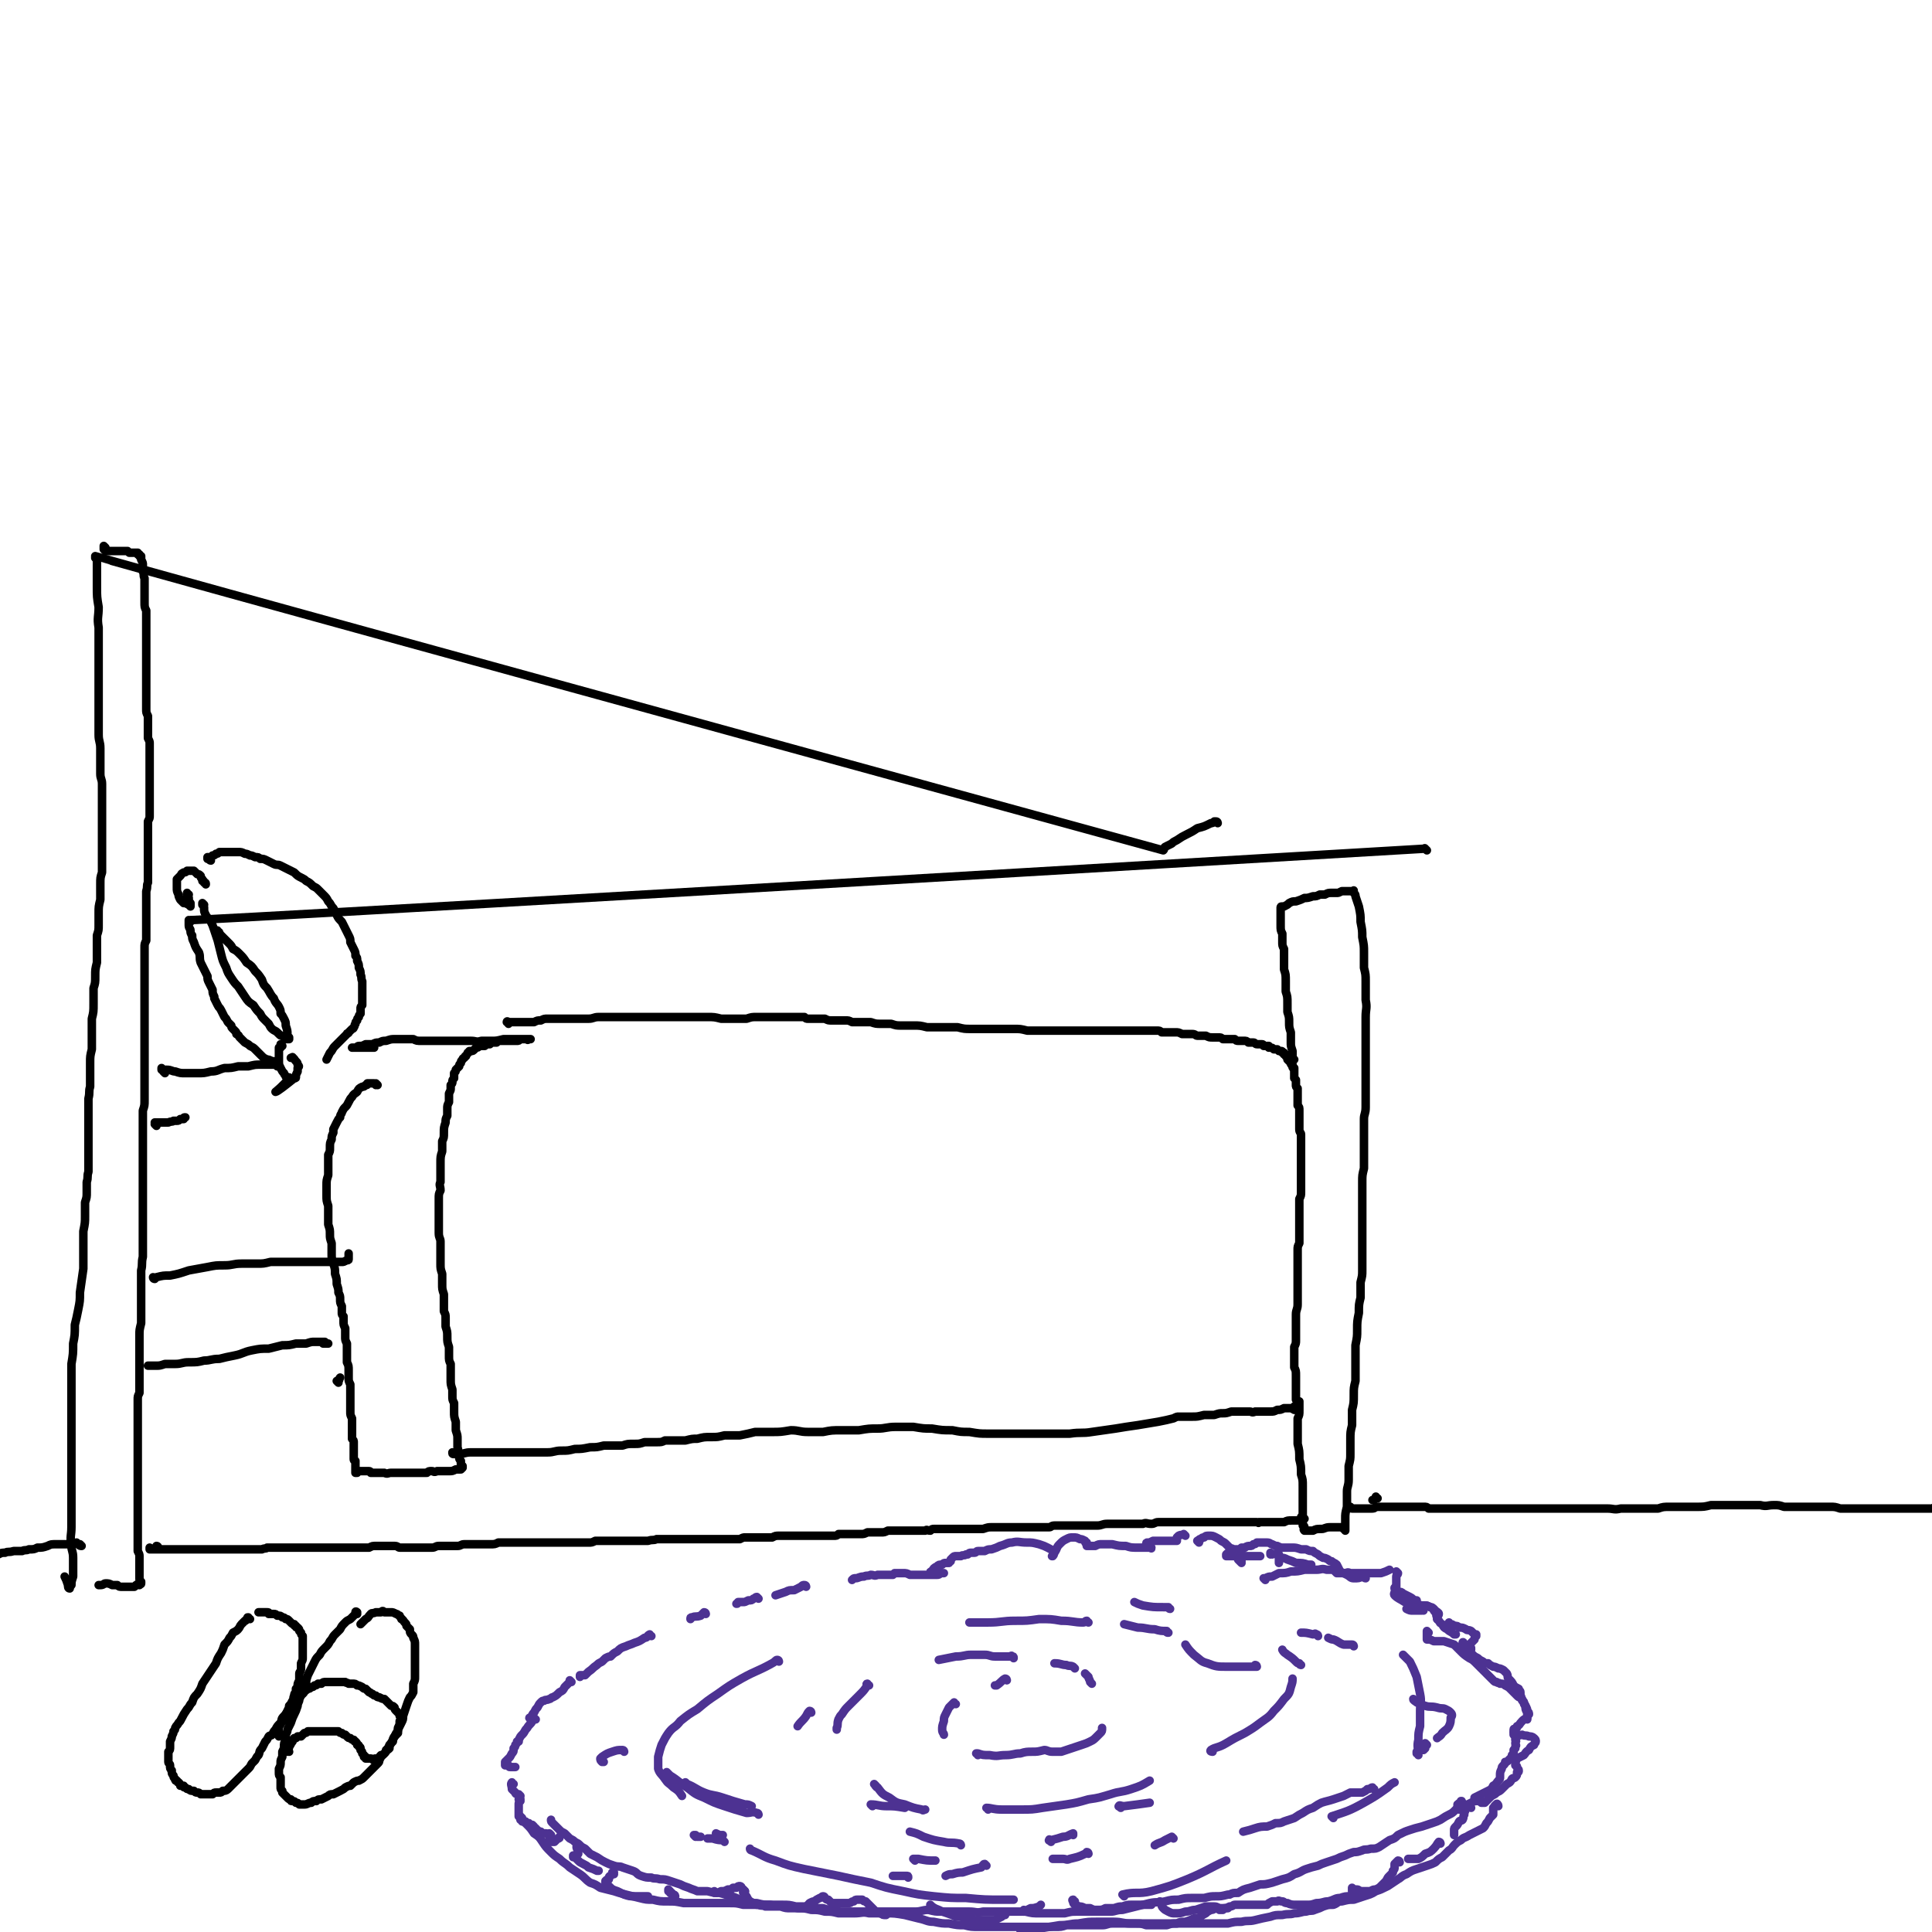 <svg viewBox='0 0 1136 1136' version='1.1' xmlns='http://www.w3.org/2000/svg' xmlns:xlink='http://www.w3.org/1999/xlink'><g fill='none' stroke='rgb(0,0,0)' stroke-width='5' stroke-linecap='round' stroke-linejoin='round'><path d='M716,484c0,0 0,-1 -1,-1 0,0 0,0 -1,0 -1,1 -1,1 -2,1 -4,2 -4,2 -8,3 -3,2 -3,2 -7,4 -2,1 -2,1 -5,3 -2,1 -2,1 -3,2 -2,1 -2,1 -4,2 -1,1 0,1 -1,2 -627,-172 -628,-173 -628,-173 0,0 0,0 0,0 1,1 0,1 0,1 1,1 1,1 1,3 0,3 0,3 0,6 0,4 0,4 0,8 0,6 0,6 1,12 0,6 -1,6 0,12 0,5 0,5 0,11 0,5 0,5 0,11 0,5 0,5 0,10 0,5 0,5 0,10 0,4 0,4 0,8 0,3 0,3 0,6 0,4 0,4 0,7 0,4 1,4 1,8 0,4 0,4 0,7 0,4 0,4 0,8 0,3 1,3 1,6 0,4 0,4 0,8 0,4 0,4 0,8 0,5 0,5 0,11 0,3 0,3 0,7 0,4 0,4 0,8 0,1 0,1 0,2 0,4 0,4 0,8 -1,3 -1,3 -1,7 0,5 0,5 0,9 -1,4 -1,4 -1,8 0,4 0,4 0,7 0,3 0,3 -1,6 0,4 0,4 0,8 0,4 0,4 0,8 -1,4 -1,4 -1,8 0,4 0,4 -1,7 0,5 0,5 0,9 0,5 0,5 -1,9 0,5 0,5 0,9 0,5 0,5 0,9 -1,4 -1,4 -1,8 0,3 0,3 0,6 0,4 0,4 0,8 -1,3 0,3 -1,7 0,3 0,3 0,7 0,3 0,3 0,6 0,2 0,2 0,4 0,4 0,4 0,7 0,3 0,3 0,6 0,3 0,3 0,6 0,4 0,4 0,7 -1,3 0,3 -1,6 0,3 0,3 0,6 0,3 0,3 -1,6 0,4 0,4 0,8 0,4 0,4 -1,9 0,5 0,5 0,10 0,6 0,6 0,12 -1,7 -1,7 -2,14 0,5 0,5 -1,10 -1,5 -1,5 -2,9 0,6 0,6 -1,11 0,6 0,6 -1,12 0,6 0,6 0,12 0,6 0,6 0,12 0,6 0,6 0,11 0,5 0,5 0,10 0,6 0,6 0,12 0,7 0,7 0,14 0,7 0,7 0,13 0,6 0,6 0,12 0,5 -1,5 0,11 0,3 1,3 1,7 0,5 0,5 0,11 -1,3 -1,3 -1,5 -1,1 -1,2 -1,2 -1,0 -1,-1 -1,-2 -1,-3 -1,-3 -2,-5 '/><path d='M62,322c0,0 -1,-1 -1,-1 0,0 0,0 0,1 0,0 0,0 0,1 0,0 0,0 0,0 1,1 1,1 1,1 1,0 1,0 1,0 1,0 1,0 2,0 1,0 1,0 2,0 1,0 1,0 2,0 1,0 1,0 2,0 1,0 1,0 2,0 1,0 1,0 2,0 0,0 0,0 1,1 0,0 0,0 1,0 0,0 0,0 0,0 0,0 0,0 1,0 0,0 0,0 0,0 0,0 0,0 0,0 1,0 1,0 1,0 0,0 0,0 1,0 0,0 0,0 1,0 0,1 0,0 0,0 0,1 0,1 0,1 1,0 1,0 1,0 0,0 0,0 0,1 0,0 0,0 1,0 0,0 0,0 0,0 0,0 0,0 0,1 0,0 0,0 0,0 0,1 0,0 0,1 1,2 1,2 1,3 0,2 0,2 0,4 1,2 0,2 1,4 0,2 0,2 0,4 0,3 0,3 0,5 0,3 0,3 0,5 0,3 0,3 1,5 0,3 0,3 0,6 0,2 0,2 0,4 0,2 0,2 0,4 0,2 0,2 0,5 0,3 0,3 0,6 0,2 0,2 0,5 0,1 0,1 0,3 0,2 0,2 0,4 0,2 0,2 0,5 0,2 0,2 0,4 0,2 0,2 0,4 0,2 0,2 0,4 0,1 0,1 0,3 0,0 0,0 0,1 0,2 0,2 1,4 0,1 0,1 0,3 0,2 0,2 0,4 0,1 0,1 0,3 0,2 0,2 0,3 1,2 1,2 1,3 0,2 0,2 0,4 0,2 0,2 0,4 0,2 0,2 0,4 0,1 0,1 0,2 0,2 0,2 0,4 0,2 0,2 0,4 0,2 0,2 0,4 0,1 0,1 0,3 0,2 0,2 0,4 0,2 0,2 0,4 0,2 0,2 0,3 0,1 0,1 0,3 0,1 0,1 -1,3 0,2 0,2 0,5 0,2 0,2 0,4 0,2 0,2 0,4 0,2 0,2 0,4 0,3 0,3 0,5 0,3 0,3 0,5 0,2 0,2 0,4 0,3 0,3 0,5 -1,2 0,2 -1,5 0,2 0,2 0,5 0,3 0,3 0,5 0,4 0,4 0,7 0,3 0,3 0,6 0,3 0,3 0,6 -1,2 -1,2 -1,4 0,3 0,3 0,5 0,2 0,2 0,5 0,3 0,3 0,6 0,3 0,3 0,6 0,2 0,2 0,5 0,3 0,3 0,6 0,2 0,2 0,4 0,3 0,3 0,5 0,3 0,3 0,6 0,2 0,2 0,5 0,4 0,4 0,7 0,3 0,3 0,6 0,3 0,3 0,5 0,3 0,3 0,6 0,3 0,3 0,6 0,3 0,3 0,7 0,3 0,3 -1,6 0,4 0,4 0,7 0,3 0,3 0,6 0,4 0,4 0,7 0,3 0,3 0,6 0,3 0,3 0,7 0,3 0,3 0,6 0,3 0,3 0,6 0,4 0,4 0,7 0,3 0,3 0,6 0,3 0,3 0,7 0,3 0,3 0,7 0,4 0,4 0,7 0,4 0,4 0,7 -1,4 0,4 -1,8 0,3 0,3 0,6 0,2 0,2 0,5 0,3 0,3 0,6 0,4 0,4 0,7 0,4 0,4 0,7 -1,4 -1,4 -1,7 0,4 0,4 0,7 0,3 0,3 0,6 0,3 0,3 0,5 0,3 0,3 0,6 0,2 0,2 0,5 0,2 0,2 0,5 -1,2 -1,2 -1,4 0,2 0,2 0,4 0,3 0,3 0,5 0,3 0,3 0,5 0,2 0,2 0,4 0,2 0,2 0,4 0,3 0,3 0,6 0,3 0,3 0,6 0,3 0,3 0,6 0,2 0,2 0,4 0,2 0,2 0,4 0,2 0,2 0,3 0,2 0,2 0,4 0,3 0,3 0,5 0,3 0,3 0,5 0,2 0,2 0,3 0,1 0,1 0,2 0,2 0,2 0,3 0,2 0,2 0,4 0,1 0,1 0,3 0,1 0,1 0,2 0,2 0,2 0,4 0,2 0,2 0,3 1,2 1,2 1,3 0,2 0,2 0,4 0,1 0,1 0,3 0,2 0,2 0,3 0,2 0,2 0,3 0,1 0,1 1,2 0,1 0,1 0,1 0,0 0,0 0,0 0,0 0,0 0,0 0,1 -1,0 -1,0 0,0 0,0 0,0 0,1 0,0 0,0 0,1 0,1 0,1 0,0 0,0 0,0 0,0 0,0 0,-1 0,0 0,0 0,0 -1,0 -1,0 -1,1 0,0 0,0 -1,0 0,0 0,0 0,0 -1,1 -1,1 -1,1 -1,0 -1,0 -1,0 -1,0 -1,0 -2,0 -1,0 -1,0 -2,0 -1,0 -1,0 -2,0 -2,0 -2,0 -3,-1 -2,0 -2,0 -3,0 -2,-1 -2,-1 -4,-1 -1,0 -1,1 -3,1 0,0 0,0 -1,0 '/><path d='M111,526c-1,0 -1,-1 -1,-1 0,1 0,2 1,3 0,1 0,1 0,1 0,1 0,1 1,2 0,0 0,0 0,1 0,0 0,0 0,1 0,0 0,0 0,0 0,0 0,0 0,0 -1,-1 -1,-1 -1,-1 -2,-1 -2,-1 -3,-1 -1,-1 -1,-1 -2,-2 -1,-2 -1,-2 -1,-3 -1,-2 -1,-2 -1,-4 0,-1 0,-1 0,-3 0,-1 0,-1 0,-2 1,-1 1,-1 2,-2 1,-1 0,-1 2,-2 1,0 1,0 2,-1 1,0 1,0 2,0 0,0 0,0 1,0 0,0 1,0 1,0 1,1 1,1 2,2 1,0 1,0 2,1 0,1 0,1 1,2 0,0 0,0 0,1 0,0 0,0 0,0 1,0 1,0 1,1 0,0 0,0 0,0 0,0 0,0 0,0 1,0 1,0 1,1 '/><path d='M120,532c0,0 -1,-1 -1,-1 0,0 0,0 0,1 1,1 1,1 1,2 0,2 0,2 1,4 1,2 2,2 3,4 1,2 1,2 2,5 1,3 1,3 2,6 1,4 1,4 2,8 1,4 1,4 3,8 1,3 1,3 3,6 2,3 2,3 4,5 2,3 2,3 4,6 2,3 2,3 5,5 2,3 2,3 4,5 1,2 1,2 3,4 1,1 1,1 2,2 1,2 1,2 2,3 1,1 2,1 3,2 0,0 0,0 1,1 1,1 1,1 2,1 1,1 1,1 1,1 1,0 1,0 1,1 0,0 0,0 1,0 0,0 0,0 0,0 0,0 0,0 0,0 0,0 0,0 1,0 0,0 0,0 0,0 0,0 0,0 0,0 0,0 0,0 0,-1 -1,-1 -1,-1 -1,-2 0,-2 0,-2 -1,-5 0,-2 0,-2 -1,-4 -1,-2 -1,-2 -2,-3 0,-2 0,-2 -1,-4 -1,-2 -2,-2 -3,-5 -2,-2 -2,-3 -4,-6 -2,-2 -2,-2 -3,-5 -2,-3 -2,-3 -4,-5 -2,-3 -2,-3 -5,-5 -2,-3 -2,-3 -4,-5 -2,-2 -2,-2 -4,-3 -1,-2 -1,-2 -3,-4 -1,-1 -1,-1 -3,-3 -1,-1 -1,-1 -2,-2 0,-1 0,-1 -1,-1 0,-1 0,-1 -1,-1 0,0 0,0 0,0 0,0 0,0 0,0 -1,0 -1,0 -1,0 0,0 0,0 0,0 '/><path d='M166,615c0,0 -1,-1 -1,-1 0,0 0,0 0,1 0,0 0,0 0,0 0,1 0,1 0,1 0,0 0,0 -1,0 0,2 0,2 0,3 0,3 0,3 0,5 0,2 0,2 1,4 1,2 1,2 2,3 0,1 1,1 1,2 1,1 3,0 2,1 -3,4 -8,8 -8,8 1,0 6,-4 11,-8 1,0 1,0 1,-1 0,-1 0,-1 1,-3 0,-1 0,-1 0,-2 1,-1 1,-1 0,-2 0,-1 0,-1 -1,-2 -1,-1 -1,-2 -2,-2 0,-1 0,0 -1,0 '/><path d='M839,500c-1,-1 -2,-2 -1,-1 -726,43 -726,42 -726,42 -1,0 0,0 0,1 0,0 -1,-1 -1,-1 0,1 0,1 0,1 0,1 0,1 0,2 0,2 1,2 1,3 0,1 0,2 1,3 0,2 0,2 1,4 1,3 1,3 3,6 1,3 0,3 1,6 1,2 1,2 2,4 1,2 1,2 2,4 0,2 0,2 1,4 1,2 1,2 2,4 0,2 0,2 1,4 0,0 0,0 0,1 1,2 1,2 2,4 1,2 1,1 2,3 1,2 1,2 2,4 1,1 1,1 2,3 1,1 1,1 2,2 0,1 0,1 1,2 0,0 0,0 1,1 1,1 1,1 1,2 2,1 1,1 2,2 2,2 2,2 3,3 2,1 2,1 3,2 2,1 2,1 3,2 1,1 1,1 2,2 1,1 1,1 2,2 1,1 1,1 3,2 1,0 1,0 3,1 0,0 0,0 1,0 '/><path d='M124,506c-1,0 -1,-1 -1,-1 -1,0 0,0 0,0 -1,0 -1,0 -1,0 0,0 0,0 0,0 0,0 0,0 0,0 0,0 0,0 0,0 0,0 0,0 0,0 0,-1 0,-1 0,-1 1,0 1,0 1,0 0,0 0,0 1,0 0,0 0,0 1,-1 1,0 1,0 2,-1 1,0 1,0 2,-1 1,0 1,0 3,0 1,0 1,0 1,0 1,0 1,0 2,0 1,0 1,0 2,0 2,0 2,0 3,0 2,0 2,0 4,1 1,0 1,0 3,1 1,0 1,0 3,1 2,0 2,0 3,1 2,0 2,0 4,1 2,1 2,1 4,2 2,1 2,0 4,1 2,1 2,1 4,2 2,1 2,1 4,2 2,2 2,2 4,3 2,1 2,1 3,2 2,1 2,1 4,3 2,1 2,1 3,2 2,2 2,2 3,3 2,2 2,2 3,4 2,2 1,2 3,4 1,2 1,2 2,4 1,2 1,2 3,4 1,2 1,2 2,4 1,2 1,2 2,4 1,2 1,2 1,4 1,2 1,2 2,4 1,2 1,2 1,4 1,1 1,1 1,3 1,2 1,2 1,4 1,2 1,2 1,4 1,2 0,2 1,4 0,2 0,2 0,4 0,1 0,1 0,3 0,2 0,2 0,4 0,2 0,2 0,3 -1,1 -1,1 -1,2 0,2 0,2 0,3 -1,1 -1,1 -1,2 -1,1 -1,1 -1,2 -1,1 -1,1 -1,2 -1,1 0,1 -1,2 0,1 -1,1 -1,1 0,0 0,0 -1,1 0,0 0,0 -1,1 0,1 -1,0 -1,1 -1,1 -1,1 -2,2 -1,1 -1,1 -2,2 -2,2 -2,2 -3,3 -2,2 -1,2 -3,4 -1,2 -1,2 -2,4 '/><path d='M92,662c0,0 -1,-1 -1,-1 0,0 1,0 1,0 0,0 -1,0 -1,-1 0,0 0,0 1,0 0,0 0,0 1,0 1,0 1,0 2,0 1,0 1,0 2,0 1,0 1,0 2,0 2,-1 2,0 3,-1 1,0 1,0 2,0 1,0 1,0 2,-1 1,0 1,0 2,0 0,-1 0,-1 1,-1 '/><path d='M97,631c-1,-1 -1,-1 -1,-1 0,-1 0,0 0,0 0,0 0,-1 -1,-1 0,0 0,0 0,0 0,0 0,0 0,-1 0,0 0,1 1,1 1,0 1,0 2,0 3,0 3,1 5,1 3,1 3,1 6,1 3,0 3,0 7,0 4,0 4,0 8,-1 4,0 4,-1 8,-2 4,0 4,0 8,-1 3,0 3,0 6,0 4,-1 4,-1 7,-1 2,0 2,0 4,0 1,0 1,0 2,0 1,0 1,0 2,0 0,0 0,0 1,0 0,0 0,0 1,0 0,0 0,0 0,0 0,0 0,0 0,0 0,0 0,0 0,1 1,0 1,0 1,0 '/><path d='M222,638c0,0 -1,-1 -1,-1 0,0 1,1 0,1 0,0 0,-1 -1,-1 -1,0 -1,0 -1,0 -1,0 -1,0 -1,0 -1,0 -1,0 -2,0 0,1 0,1 -1,1 -1,1 -1,1 -2,1 -2,1 -2,1 -3,3 -1,1 -2,1 -3,3 -1,1 -1,1 -2,3 -1,2 -1,2 -2,3 -1,1 -1,1 -2,3 0,1 -1,1 -1,3 -1,1 -1,1 -2,3 -1,2 -1,2 -2,4 0,1 0,1 0,2 -1,2 -1,2 -1,4 -1,2 -1,2 -1,5 0,2 0,2 -1,4 0,3 0,3 0,5 0,3 0,3 0,7 -1,3 -1,3 -1,6 0,3 0,3 0,6 0,3 0,3 1,6 0,2 0,2 0,5 0,3 0,3 0,6 1,3 1,3 1,6 0,2 0,2 1,5 0,3 0,3 0,6 0,3 0,3 1,6 1,3 1,3 1,6 1,3 1,3 1,6 1,3 1,3 1,5 1,2 1,2 1,4 0,2 0,2 1,4 0,2 0,2 0,4 0,1 0,1 1,2 0,2 0,2 0,3 0,2 0,2 1,4 0,3 0,3 0,5 0,2 0,2 1,4 0,2 0,2 0,4 0,1 0,2 0,3 0,2 0,2 0,4 1,2 1,2 1,5 0,2 0,2 0,4 0,2 0,2 1,4 0,2 0,2 0,4 0,2 0,2 0,3 0,3 0,3 0,5 0,2 0,2 0,4 0,2 0,2 1,4 0,1 0,1 0,2 0,1 0,1 0,2 0,1 0,1 0,3 0,1 0,1 0,3 0,1 0,1 0,2 1,1 1,1 1,2 0,1 0,1 0,2 0,0 0,0 0,1 0,2 0,2 0,3 0,1 0,1 0,3 0,1 0,1 0,1 0,1 1,1 1,1 0,0 0,0 0,1 0,0 0,0 0,0 0,0 0,0 0,1 0,0 0,0 0,0 0,1 0,1 0,1 0,1 0,1 0,2 0,0 0,0 0,1 0,0 0,0 0,0 0,0 0,0 0,0 0,0 0,0 0,0 0,1 0,1 0,1 0,0 0,0 0,0 0,0 0,0 0,0 0,0 0,0 1,0 0,0 0,0 0,0 0,0 0,-1 0,-1 1,0 1,0 2,0 1,0 1,0 3,0 1,0 1,0 2,0 1,0 1,1 1,1 2,0 2,0 4,0 2,0 2,0 4,0 2,1 2,0 4,0 2,0 2,0 5,0 2,0 2,0 4,0 2,0 2,0 4,0 2,0 2,0 4,0 2,0 2,0 4,0 1,-1 1,-1 3,-1 1,0 1,1 3,0 2,0 2,0 4,0 2,0 2,0 3,0 2,0 2,0 4,-1 1,0 1,0 2,0 1,0 1,0 1,0 1,-1 1,-1 1,-1 0,0 0,0 0,0 0,0 0,0 0,0 0,0 0,0 0,0 0,-1 0,0 0,-1 -1,0 -1,0 -1,0 0,0 0,0 0,-1 0,-1 0,-1 0,-2 -1,-1 -1,-1 -1,-3 -1,-2 0,-2 -1,-5 0,-2 0,-2 0,-5 0,-2 0,-2 -1,-5 0,-3 0,-3 0,-5 -1,-3 -1,-3 -1,-6 0,-3 0,-3 0,-5 -1,-2 -1,-2 -1,-4 0,-2 0,-2 0,-4 -1,-3 -1,-3 -1,-6 0,-2 0,-2 0,-4 0,-3 0,-3 0,-5 -1,-2 -1,-2 -1,-5 0,-2 0,-2 0,-5 -1,-3 -1,-3 -1,-6 0,-3 0,-3 -1,-6 0,-2 0,-2 0,-5 0,-2 0,-2 -1,-4 0,-2 0,-2 0,-5 0,-2 0,-2 0,-5 -1,-3 -1,-3 -1,-6 0,-3 0,-3 0,-6 -1,-3 -1,-3 -1,-6 0,-3 0,-3 0,-6 0,-3 0,-3 0,-7 0,-2 -1,-2 -1,-5 0,-2 0,-2 0,-5 0,-3 0,-3 0,-5 0,-3 0,-3 0,-5 0,-3 0,-3 0,-5 0,-3 0,-3 1,-5 0,-3 -1,-3 0,-5 0,-3 0,-3 0,-6 0,-3 0,-3 0,-5 0,-4 0,-4 1,-7 0,-3 0,-3 0,-6 1,-2 1,-2 1,-5 0,-3 0,-3 1,-6 0,-2 0,-2 1,-4 0,-2 0,-2 0,-4 0,-2 0,-2 1,-4 0,-2 0,-2 0,-3 0,-1 0,-1 0,-2 1,-2 1,-2 1,-3 0,-1 0,-1 0,-2 1,-1 1,-1 1,-2 0,-1 0,-1 1,-2 0,-2 0,-2 0,-3 1,-1 1,-1 1,-2 1,-1 1,-1 2,-2 0,-1 0,-1 1,-2 0,-1 0,-1 1,-2 0,-1 1,-1 1,-1 1,-1 0,-1 1,-1 0,-1 1,-1 1,-2 1,0 0,0 1,-1 1,0 1,0 1,0 1,0 1,0 2,-1 0,0 0,0 1,-1 1,0 1,0 2,-1 1,0 1,0 3,0 1,-1 1,-1 3,-1 1,-1 1,-1 2,-1 1,0 1,0 2,0 1,-1 1,-1 3,-1 1,0 1,0 2,0 1,0 1,0 2,0 1,0 1,0 2,0 2,0 2,0 3,0 1,0 1,0 2,-1 1,0 1,0 2,0 1,0 1,0 2,0 0,0 0,1 1,0 0,0 0,0 1,0 0,0 0,0 0,0 0,0 0,0 0,0 0,0 0,0 0,0 0,0 0,0 -1,0 0,0 0,0 -1,0 0,0 0,0 -1,0 -1,0 -1,0 -2,0 -3,0 -3,0 -5,0 -3,0 -3,0 -6,0 -4,1 -4,1 -7,1 -3,0 -3,0 -6,0 -3,1 -3,0 -6,0 -3,0 -3,0 -6,0 -3,0 -3,0 -6,0 -3,0 -3,0 -7,0 -3,0 -3,0 -5,0 -3,0 -3,0 -5,0 -3,0 -3,0 -5,-1 -3,0 -3,0 -6,0 -2,0 -2,0 -5,0 -2,0 -2,0 -5,1 -2,0 -2,0 -4,1 -2,0 -2,0 -4,1 -2,0 -2,0 -4,0 -2,1 -2,1 -4,1 -1,0 -1,1 -2,1 -1,0 -1,0 -1,0 -1,0 -1,0 -1,0 0,0 0,0 0,0 0,0 0,0 1,0 0,0 0,0 1,0 2,0 2,0 5,0 3,0 3,0 6,0 '/><path d='M299,602c0,-1 0,-1 -1,-1 0,-1 1,0 1,0 -1,0 -1,0 -1,0 0,0 0,0 0,0 0,0 0,0 1,0 0,0 0,0 1,0 1,0 1,0 2,0 0,0 0,0 1,0 1,0 1,0 2,0 2,0 2,0 4,0 2,0 2,0 5,0 2,-1 2,-1 4,-1 2,-1 2,-1 4,-1 2,0 2,0 4,0 1,0 1,0 3,0 2,0 2,0 3,0 2,0 2,0 4,0 2,0 2,0 4,0 3,0 3,0 6,0 3,0 3,-1 6,-1 3,0 3,0 6,0 4,0 4,0 7,0 3,0 3,0 6,0 4,0 4,0 7,0 4,0 4,0 8,0 3,0 3,0 7,0 4,0 4,0 8,0 3,0 3,0 7,0 4,0 4,0 8,0 4,0 4,0 8,1 4,0 4,0 7,0 4,0 4,0 8,0 3,-1 3,-1 6,-1 3,0 3,0 6,0 3,0 3,0 6,0 2,0 2,0 5,0 2,0 2,0 4,0 1,0 1,0 3,0 1,0 1,0 2,0 1,0 1,0 2,0 1,1 1,1 2,1 1,0 1,0 2,0 2,0 2,0 3,0 1,0 1,0 2,0 2,0 2,0 3,0 2,1 2,1 4,1 2,0 2,0 4,0 2,0 2,0 4,0 2,0 2,0 4,1 2,0 2,0 5,0 3,0 3,0 6,0 3,1 3,1 6,1 3,0 3,0 6,0 3,1 3,1 6,1 4,0 4,0 7,0 4,0 4,0 8,1 4,0 4,0 8,0 5,0 5,0 10,0 4,1 4,1 8,1 4,0 4,0 9,0 4,0 4,0 8,0 4,0 4,0 8,0 4,0 4,0 8,1 4,0 4,0 8,0 3,0 3,0 6,0 3,0 3,0 6,0 3,0 3,0 6,0 3,0 3,0 5,0 3,0 3,0 5,0 2,0 2,0 5,0 2,0 2,0 4,0 1,0 1,0 3,0 2,0 2,0 4,0 1,0 1,0 3,0 3,0 3,0 5,0 1,0 1,0 3,0 2,0 2,0 4,0 2,0 2,0 4,0 1,0 1,0 3,0 1,0 1,0 2,0 2,0 2,0 3,1 2,0 2,0 4,0 2,0 2,0 4,0 2,0 2,0 4,1 1,0 1,0 3,0 2,0 2,0 3,0 2,0 2,1 3,1 1,0 1,0 2,0 2,0 2,0 3,0 2,1 2,1 4,1 1,0 1,0 3,0 2,0 2,0 3,1 2,0 2,0 3,0 2,0 2,0 4,0 1,1 1,1 2,1 2,0 2,0 3,0 2,0 2,0 3,1 1,0 1,0 3,0 1,0 1,1 2,1 1,0 1,0 2,0 0,0 0,0 1,0 1,0 1,1 1,1 1,0 1,0 1,0 0,0 0,0 1,0 0,0 0,0 0,0 0,0 0,0 0,0 0,0 0,0 0,0 0,0 0,0 0,0 0,0 0,0 0,0 0,0 0,0 0,0 0,0 0,0 0,0 0,0 0,0 0,0 0,0 0,0 0,0 0,0 1,0 1,0 0,1 0,0 0,1 1,0 1,0 1,0 1,0 1,0 2,1 1,0 1,0 2,0 1,1 1,1 1,1 1,0 1,0 1,0 1,0 1,0 1,1 0,0 0,0 0,0 1,0 1,0 1,0 0,0 0,0 0,0 0,0 0,1 0,1 0,0 0,0 0,0 0,0 0,0 0,0 1,0 1,0 1,0 0,0 0,0 0,0 0,1 0,1 0,1 0,0 0,0 0,0 1,0 1,0 1,1 0,0 0,0 0,1 1,1 1,1 1,1 1,1 1,1 1,1 0,1 0,1 1,1 0,1 0,1 0,1 0,1 0,1 1,1 0,1 0,1 0,1 0,1 0,1 0,2 0,2 0,2 0,3 1,1 1,1 1,1 0,1 0,1 0,2 0,1 0,1 0,1 0,1 0,1 1,2 0,1 0,1 0,2 0,0 0,0 0,1 0,0 0,0 0,1 0,1 0,1 0,2 0,1 0,1 0,1 0,2 0,2 0,3 1,1 1,1 1,3 0,2 0,2 0,3 0,2 0,2 0,3 0,2 0,2 0,3 0,1 0,1 0,2 0,2 1,2 1,3 0,2 0,2 0,4 0,2 0,2 0,5 0,3 0,3 0,6 0,2 0,2 0,5 0,2 0,2 0,4 0,3 0,3 0,5 0,2 0,2 0,5 0,2 0,2 -1,4 0,3 0,3 0,5 0,3 0,3 0,6 0,3 0,3 0,6 0,3 0,3 0,5 0,2 0,2 0,4 -1,2 -1,2 -1,4 0,2 0,2 0,5 0,3 0,3 0,6 0,2 0,2 0,5 0,2 0,2 0,5 0,2 0,2 0,3 0,2 0,2 0,4 0,2 0,2 0,4 0,3 -1,3 -1,6 0,2 0,2 0,5 0,3 0,3 0,6 0,2 0,2 0,4 0,2 0,2 -1,4 0,3 0,3 0,7 0,2 0,2 0,5 1,2 1,2 1,5 0,1 0,1 0,3 0,1 0,1 0,3 0,1 0,1 0,2 0,0 0,0 0,1 0,0 0,0 0,0 0,1 0,1 0,1 0,0 0,0 0,1 0,1 0,1 0,3 1,1 1,1 1,3 0,1 0,1 0,1 0,0 0,0 -1,0 0,0 0,0 0,0 0,0 0,0 0,1 0,0 0,0 0,0 0,0 0,0 0,0 0,0 0,0 0,-1 0,0 0,0 -1,0 0,0 0,0 0,0 0,0 0,0 0,0 0,1 0,1 0,1 0,0 0,0 0,0 0,0 0,0 0,0 0,0 0,0 0,0 1,0 1,0 1,0 0,0 0,0 0,1 0,0 0,0 0,0 0,0 0,0 0,0 0,0 0,0 0,0 0,0 0,0 0,0 0,0 0,0 0,0 0,0 0,0 0,0 0,0 0,0 0,0 0,0 0,0 0,0 0,0 0,0 0,0 0,0 0,0 0,0 -1,0 -1,0 -1,0 0,0 0,0 0,0 0,0 0,0 0,0 0,0 0,0 0,0 -1,-1 -1,0 -1,-1 0,0 0,0 -1,0 0,0 0,0 -1,0 -2,0 -2,0 -3,0 -2,1 -2,1 -4,1 -2,1 -2,1 -4,1 -2,0 -2,0 -5,0 -2,0 -2,0 -4,0 -2,1 -2,0 -3,0 -2,0 -2,0 -4,0 -1,0 -1,0 -3,0 -2,0 -2,0 -4,0 -3,1 -3,1 -5,1 -2,0 -2,0 -5,1 -3,0 -3,0 -6,0 -4,1 -4,1 -7,1 -4,0 -4,0 -8,0 -1,0 -1,0 -3,1 -4,1 -4,1 -9,2 -6,1 -6,1 -12,2 -7,1 -7,1 -13,2 -7,1 -7,1 -14,2 -6,1 -6,0 -13,1 -6,0 -6,0 -12,0 -7,0 -7,0 -13,0 -6,0 -6,0 -12,0 -6,0 -6,0 -11,0 -5,0 -5,0 -11,-1 -5,0 -5,0 -10,-1 -6,0 -6,0 -12,-1 -5,0 -5,0 -11,-1 -5,0 -5,0 -10,0 -6,0 -6,1 -11,1 -5,0 -5,0 -11,1 -5,0 -5,0 -10,0 -6,0 -6,0 -11,1 -5,0 -5,0 -9,0 -5,0 -5,-1 -10,-1 -6,1 -6,1 -11,1 -5,0 -5,0 -10,0 -4,1 -4,1 -9,2 -5,0 -5,0 -9,0 -4,1 -4,1 -8,1 -4,0 -4,0 -8,1 -3,0 -3,0 -7,1 -3,0 -3,0 -6,0 -3,0 -3,0 -6,0 -2,1 -2,1 -5,1 -3,0 -3,0 -7,0 -3,1 -3,1 -6,1 -4,0 -4,0 -7,1 -5,0 -5,0 -9,0 -1,0 -1,0 -2,0 -4,1 -4,1 -8,1 -5,1 -5,1 -9,1 -4,1 -4,1 -8,1 -4,0 -4,1 -8,1 -5,0 -5,0 -9,0 -5,0 -5,0 -9,0 -5,0 -5,0 -9,0 -5,0 -5,0 -10,0 -4,0 -4,0 -8,0 -4,0 -4,1 -7,1 -2,0 -2,0 -3,0 -1,0 -1,0 -1,-1 '/><path d='M761,623c0,0 -1,0 -1,-1 0,0 0,1 0,1 0,0 0,0 0,-1 0,0 0,0 0,-1 0,-2 0,-2 0,-3 -1,-3 -1,-3 -1,-5 0,-3 0,-3 0,-6 -1,-3 -1,-3 -1,-6 0,-3 0,-3 -1,-6 0,-3 0,-3 0,-5 0,-4 0,-4 -1,-7 0,-3 0,-3 0,-6 0,-4 0,-4 -1,-7 0,-3 0,-3 0,-6 0,-3 0,-3 0,-6 -1,-2 -1,-2 -1,-4 0,-2 0,-2 0,-5 -1,-2 -1,-2 -1,-5 0,-2 0,-2 0,-4 0,-2 0,-2 0,-3 0,-1 0,-1 0,-1 0,-1 0,-1 0,-2 0,0 0,0 0,0 0,-1 0,-1 1,-1 0,0 0,0 0,0 1,0 1,0 1,0 2,-1 2,-1 3,-2 2,-1 2,-1 4,-1 3,-1 3,-1 5,-2 2,0 2,0 5,-1 2,0 2,0 4,-1 1,0 1,0 3,0 2,-1 2,-1 4,-1 2,0 2,0 3,0 1,0 1,0 3,-1 1,0 1,0 2,0 2,0 2,0 3,0 1,0 0,0 1,0 1,0 1,-1 1,0 0,0 0,0 0,0 0,0 0,0 0,1 1,1 1,1 1,2 1,3 1,3 2,6 1,5 1,5 1,9 1,5 1,5 1,9 1,5 1,5 1,9 0,5 0,5 0,9 1,4 1,4 1,8 0,6 0,6 0,11 1,5 0,5 0,10 0,4 0,4 0,8 0,4 0,4 0,8 0,4 0,4 0,7 0,4 0,4 0,7 0,4 0,4 0,8 0,4 0,4 0,8 0,4 0,4 0,7 0,4 -1,4 -1,7 0,3 0,3 0,7 0,3 0,3 0,7 0,4 0,4 0,7 0,4 0,4 0,8 -1,4 -1,4 -1,8 0,4 0,4 0,8 0,4 0,4 0,7 0,4 0,4 0,7 0,3 0,3 0,7 0,4 0,4 0,7 0,4 0,4 0,8 0,4 0,4 0,8 0,3 0,3 -1,7 0,4 0,4 0,9 -1,4 -1,4 -1,9 -1,5 -1,5 -1,10 0,4 0,4 -1,9 0,1 0,1 0,2 0,5 0,5 0,9 0,5 0,5 0,10 -1,4 -1,4 -1,8 0,5 0,5 -1,9 0,5 0,5 0,9 -1,4 -1,4 -1,9 0,4 0,4 0,8 0,3 0,3 -1,7 0,4 0,4 0,8 0,4 -1,4 -1,7 0,5 0,5 0,9 -1,4 -1,4 -1,7 0,3 0,3 0,5 0,1 0,1 0,2 0,0 0,0 0,0 0,0 0,0 0,0 0,0 0,0 0,0 0,0 0,0 0,0 0,-1 0,-1 -1,-1 0,0 0,-1 0,-1 0,0 0,0 0,0 -1,0 -1,0 -1,0 0,0 0,0 -1,0 -1,0 -1,0 -3,0 -2,0 -2,0 -3,0 -3,0 -3,1 -5,1 -3,0 -3,0 -5,1 -2,0 -2,0 -4,0 0,0 0,0 -1,0 0,0 0,0 0,0 0,0 0,0 0,0 -1,-1 0,-1 0,-1 0,0 0,0 0,0 0,-1 0,-1 0,-1 0,-1 -1,-1 -1,-1 0,-3 0,-3 0,-6 0,-2 0,-2 0,-5 0,-3 0,-3 0,-6 0,-3 0,-3 0,-6 0,-4 0,-4 -1,-7 0,-5 0,-5 -1,-9 0,-5 0,-5 -1,-9 0,-4 0,-4 0,-8 0,-3 0,-3 0,-7 1,-2 1,-2 1,-5 0,-2 0,-2 0,-4 0,0 0,0 0,-1 0,0 0,0 0,0 0,0 0,0 0,0 -1,1 -1,1 -1,1 '/></g>
<g fill='none' stroke='rgb(77,50,146)' stroke-width='5' stroke-linecap='round' stroke-linejoin='round'><path d='M730,919c0,0 -1,-1 -1,-1 0,0 1,0 1,0 0,1 -1,0 -1,0 0,0 0,0 0,0 0,0 0,0 -1,-1 0,0 0,0 0,0 0,-1 0,-1 0,-1 0,0 0,0 0,-1 -1,0 -1,0 -1,0 0,-1 0,-1 -1,-2 0,-1 0,-1 -1,-1 -1,-1 -1,-1 -2,-2 -1,-1 -1,-1 -2,-2 -1,-1 -1,-1 -3,-2 -1,-1 -1,-1 -3,-2 -2,-1 -2,-1 -4,-1 -2,0 -2,0 -3,1 -1,0 -1,0 -2,1 -1,0 -1,0 -1,1 0,0 0,0 0,1 0,0 0,0 0,0 0,0 -1,-1 -1,-1 '/><path d='M697,903c-1,-1 -1,-1 -1,-1 0,0 0,0 0,0 -1,1 -1,0 -3,1 0,0 0,0 -1,1 0,0 0,0 0,1 0,0 0,0 0,1 -1,0 -1,0 -1,0 0,0 0,0 0,0 -1,0 -1,0 -2,0 -2,0 -2,0 -3,0 -2,0 -2,0 -4,0 -2,0 -2,0 -4,0 -2,1 -2,1 -3,1 0,0 0,0 0,0 -1,0 -1,0 -1,1 1,0 1,1 1,1 0,1 1,1 1,1 0,0 1,0 1,0 0,1 0,0 -1,0 -1,0 -1,0 -3,0 -2,0 -2,0 -4,0 -4,0 -4,0 -7,-1 -4,0 -4,0 -8,-1 -3,0 -3,0 -6,0 -2,0 -2,0 -4,1 -1,0 -1,0 -3,0 0,0 0,0 -1,0 0,0 -1,0 -1,0 0,-1 0,-1 0,-1 0,0 0,0 0,0 -1,-1 -1,-1 0,-1 0,0 0,0 0,0 0,0 0,0 0,0 -1,0 -1,0 -1,-1 -2,-1 -2,-1 -3,-1 -2,-1 -2,-1 -4,-1 -2,0 -2,0 -4,1 -2,1 -2,1 -4,3 -2,2 -1,2 -3,5 -1,1 -1,1 -1,2 0,0 -1,0 0,0 0,0 0,0 0,0 1,-1 1,-2 0,-3 -1,-1 -1,-1 -3,-2 -2,-1 -2,-1 -5,-2 -4,-1 -4,-1 -7,-1 -5,0 -5,-1 -9,0 -3,0 -3,1 -7,2 -2,1 -2,1 -5,2 -2,0 -2,0 -4,1 -1,0 -1,0 -2,0 -1,0 -1,0 -2,0 -1,0 -1,1 -2,1 0,0 0,0 0,0 0,0 0,0 0,0 -1,0 -1,0 -1,0 -1,0 -1,0 -1,0 -1,0 -1,0 -2,1 -1,0 -1,0 -1,0 -1,1 -2,0 -3,1 -1,0 -1,0 -3,0 -1,0 -1,0 -2,1 0,0 0,0 -1,1 0,0 0,0 0,1 -1,0 -1,1 -1,1 -1,0 -1,0 -2,0 -1,0 -1,0 -2,1 -2,0 -2,0 -3,1 -2,1 -2,1 -3,3 -1,0 -1,0 -1,1 0,0 0,0 0,1 1,0 1,0 2,0 1,0 1,0 2,0 2,0 1,-1 3,-1 0,0 0,0 1,0 0,0 0,0 0,0 -1,0 -1,0 -1,0 -2,0 -2,0 -4,1 -3,0 -3,0 -5,0 -3,0 -3,0 -6,0 -2,0 -2,0 -4,0 -2,-1 -2,-1 -4,-1 -1,0 -1,0 -2,0 -1,0 -1,0 -1,0 -1,0 -1,0 -2,0 0,0 0,0 -1,1 -1,0 -1,0 -3,0 -1,0 -1,0 -2,0 -2,0 -2,0 -4,0 -2,1 -2,0 -4,0 -2,1 -2,0 -4,1 -3,0 -3,1 -5,1 -1,0 -1,0 -2,1 '/><path d='M474,933c0,0 0,-1 -1,-1 -1,0 -1,0 -2,1 -2,1 -2,1 -4,2 -3,0 -3,0 -5,1 -3,1 -3,1 -6,2 '/><path d='M446,940c0,0 -1,-1 -1,-1 -1,0 -1,1 -2,1 -1,1 -1,1 -3,1 -2,1 -2,1 -3,1 -2,0 -2,0 -3,0 -1,1 0,1 -1,1 '/><path d='M415,949c0,0 0,-1 -1,-1 -1,1 -1,1 -2,2 -3,1 -3,0 -5,1 -1,0 -1,0 -1,1 '/><path d='M383,962c-1,0 -1,-1 -1,-1 -2,1 -1,2 -3,2 -3,2 -3,2 -6,3 -2,1 -3,1 -5,2 -3,1 -3,1 -5,3 -2,1 -2,1 -4,3 -1,0 -1,0 -3,1 0,0 0,0 -1,1 0,0 0,0 -1,1 -2,1 -2,1 -3,2 -3,2 -2,2 -5,4 -1,1 -1,1 -2,2 -1,0 -2,0 -3,0 0,0 0,1 0,1 '/><path d='M336,989c0,0 -1,-1 -1,-1 0,1 0,1 -1,2 -1,1 -1,1 -2,2 -1,2 -1,2 -3,3 -2,2 -2,2 -4,3 -1,0 -1,1 -2,1 -2,1 -2,0 -3,1 -1,0 -1,0 -2,1 -1,1 -1,1 -2,3 -1,1 -1,1 -2,3 -1,1 -1,1 -1,2 -1,1 -1,0 -1,1 -1,0 -1,0 0,1 0,0 0,0 1,0 '/><path d='M315,1011c-1,0 -1,-1 -1,-1 -1,1 -1,1 -1,2 -1,2 -2,2 -3,4 -2,2 -1,2 -3,4 -1,1 -1,1 -2,3 0,0 0,0 0,1 0,0 0,0 0,0 0,0 0,0 0,0 0,0 -1,0 -1,0 0,1 0,1 -1,2 0,1 0,1 -1,2 0,2 0,2 -1,3 -1,2 -1,2 -2,3 -1,1 -1,1 -2,2 0,1 0,1 0,2 0,0 1,0 2,0 1,1 0,1 1,1 2,0 2,0 3,0 0,0 0,0 0,0 '/><path d='M302,1049c-1,0 -1,-1 -1,-1 -1,1 0,2 0,4 1,1 1,1 2,2 0,1 1,1 2,1 0,0 0,0 1,1 '/><path d='M306,1059c0,-1 0,-1 -1,-1 0,0 1,0 1,0 -1,2 -1,2 -1,3 0,2 0,2 0,4 0,1 0,1 0,3 1,1 1,1 1,2 1,0 1,0 1,1 1,0 1,0 2,0 1,1 1,1 2,1 0,1 0,1 1,1 1,0 1,0 1,0 1,1 1,1 1,1 0,1 0,1 1,1 0,1 0,1 1,1 0,0 0,0 1,1 1,0 1,0 1,0 1,1 1,1 1,1 1,0 1,0 2,0 '/><path d='M324,1079c0,0 -1,-1 -1,-1 0,0 0,1 0,2 0,1 0,2 0,3 0,0 0,0 1,0 1,0 1,0 2,0 1,-1 1,-1 2,-2 1,0 1,0 1,-1 '/><path d='M340,1087c0,0 -1,-1 -1,-1 0,1 1,2 1,3 0,1 0,1 0,1 -1,1 -1,0 -1,1 -1,0 -1,0 -1,0 -1,0 -1,0 -1,0 0,1 0,1 0,1 0,0 0,0 0,0 0,0 0,0 1,0 1,1 1,1 2,2 1,1 1,1 3,2 2,1 2,1 3,2 3,1 3,1 5,2 1,0 1,0 1,0 '/><path d='M361,1102c0,0 -1,-1 -1,-1 0,0 0,1 0,1 1,0 1,-1 1,-1 0,0 0,0 0,0 0,0 0,0 0,0 0,0 0,0 0,0 0,1 0,1 -1,1 0,0 0,0 -1,1 -1,0 -1,1 -1,2 -1,0 -1,0 -2,1 0,1 0,1 0,1 1,1 1,1 2,2 2,2 2,2 5,3 2,1 2,1 4,2 3,1 3,1 6,1 2,0 2,0 5,0 2,0 2,0 3,0 '/><path d='M394,1112c0,0 -1,-1 -1,-1 0,0 0,1 0,1 1,0 1,0 1,1 0,0 0,0 0,0 0,0 0,0 1,0 0,0 0,0 0,0 0,0 0,0 0,1 0,0 0,0 0,0 0,0 0,0 0,0 1,0 1,0 1,0 1,0 1,1 1,1 '/><path d='M421,1113c0,0 -1,-1 -1,-1 0,0 0,0 0,0 0,1 0,1 0,1 0,0 0,0 1,0 1,0 1,0 3,-1 2,0 2,0 4,-1 2,0 2,0 3,-1 1,0 1,0 2,0 1,-1 1,-1 2,-1 0,0 1,0 1,1 0,0 0,0 1,1 0,0 0,0 1,1 0,0 0,0 -1,1 '/><path d='M438,1112c0,0 -1,-1 -1,-1 0,0 0,1 0,1 1,0 1,0 1,0 0,1 0,1 0,2 1,1 1,1 2,3 1,1 1,1 3,2 1,1 1,1 3,1 2,1 2,0 4,1 2,0 2,0 4,0 3,0 3,0 5,0 3,1 3,1 6,1 2,0 2,0 4,0 2,0 2,0 4,0 2,-1 1,-1 3,-3 2,-1 2,-1 3,-1 1,-1 1,-1 3,-2 1,0 1,-1 2,-1 1,0 1,1 1,1 1,1 1,1 2,1 1,1 1,1 2,2 1,0 1,0 2,0 1,0 1,0 3,0 1,0 1,0 2,0 1,0 2,0 3,0 2,0 1,-1 3,-1 1,-1 1,-1 2,-1 1,0 1,0 3,0 1,1 1,1 2,1 1,1 1,1 2,2 1,1 1,1 2,2 1,1 1,1 2,2 1,1 2,1 3,1 1,1 1,1 3,1 0,0 0,-1 0,-1 '/><path d='M548,1121c0,0 -1,-1 -1,-1 1,1 2,2 5,3 2,1 2,1 5,2 3,1 3,1 5,2 3,0 3,0 6,1 3,0 3,0 5,1 2,0 2,0 4,0 2,0 2,0 3,0 2,0 3,0 5,0 2,-1 2,-1 4,-2 1,-1 1,-1 2,-1 '/><path d='M603,1124c-1,0 -1,-1 -1,-1 0,0 0,1 0,1 2,-1 2,-1 4,-2 2,0 2,0 5,-1 1,-1 1,-1 1,-1 '/><path d='M632,1118c-1,0 -1,0 -1,-1 -1,0 0,1 0,1 0,1 0,1 1,2 1,0 1,0 2,1 2,0 2,0 4,1 1,0 1,0 3,0 2,1 2,1 4,1 3,0 3,0 5,-1 3,0 3,0 5,0 3,-1 3,-1 5,-1 3,-1 3,-1 5,-1 2,0 2,0 3,0 1,0 1,0 1,0 1,0 1,0 2,0 0,0 0,0 1,0 1,0 1,0 2,0 1,0 1,0 2,0 0,0 0,0 1,0 '/><path d='M683,1119c0,0 -1,-1 -1,-1 0,0 1,1 1,1 0,2 0,2 1,3 1,1 1,1 3,2 2,1 2,1 4,1 3,0 3,0 6,-1 3,0 3,-1 6,-1 3,-1 3,-1 6,-2 2,0 2,0 5,0 2,0 2,1 4,1 2,0 2,0 4,0 '/><path d='M765,979c0,0 -1,0 -1,-1 -1,0 -1,0 -2,-1 -2,-2 -2,-2 -5,-4 -1,-1 -2,-1 -3,-3 '/><path d='M744,929c0,0 -1,-1 -1,-1 0,0 0,0 0,0 1,0 1,0 1,0 2,-1 2,-1 4,-1 2,-1 2,-1 4,-2 4,0 4,0 7,-1 4,0 4,0 8,-1 3,0 3,0 7,0 3,0 3,-1 6,0 2,0 2,0 4,0 1,0 1,1 1,1 1,1 1,1 1,1 0,0 0,0 0,0 0,0 0,0 0,0 1,0 1,0 2,0 1,0 1,0 3,0 1,0 1,-1 3,0 2,0 2,0 5,0 3,0 3,0 6,0 3,0 3,0 7,0 3,-1 3,-1 5,-2 '/><path d='M822,925c0,0 -1,-1 -1,-1 0,0 1,1 1,1 0,1 -1,1 -1,2 0,2 0,2 0,4 0,1 0,1 0,3 0,0 0,1 0,1 0,1 1,0 1,1 2,0 2,0 3,1 2,1 2,1 4,2 2,1 1,1 3,2 1,0 1,0 1,0 0,1 0,1 0,1 0,0 0,0 0,0 0,0 0,0 -1,0 0,0 0,0 -1,0 0,0 0,0 0,0 1,0 1,0 1,1 2,0 2,0 3,1 1,0 2,0 3,0 1,0 1,0 3,1 2,1 2,1 3,2 1,1 2,1 2,2 0,1 -1,1 -1,3 '/><path d='M840,960c0,0 -1,-1 -1,-1 0,0 0,0 0,1 0,1 0,1 0,3 0,0 0,0 0,1 2,0 2,0 4,1 3,0 4,0 6,0 3,1 3,1 6,2 2,2 2,2 4,4 2,2 2,2 5,4 2,1 2,1 4,3 2,2 2,2 3,3 1,1 1,1 3,3 1,1 1,1 2,2 1,1 1,1 2,2 1,1 1,1 2,1 1,1 1,0 2,1 2,0 2,0 3,1 2,1 2,1 3,2 1,1 1,1 2,2 1,1 1,1 2,2 1,1 1,1 2,1 1,2 1,2 2,3 0,1 0,1 1,2 1,2 1,2 1,3 1,1 1,1 1,2 0,0 0,0 0,0 -1,1 -1,1 -1,2 -2,1 -2,1 -3,2 -2,2 -1,2 -3,3 0,1 0,1 -1,2 0,1 0,1 -1,2 0,0 0,0 0,1 0,0 0,0 0,0 1,1 1,1 1,1 0,1 0,1 0,2 1,1 0,1 0,2 0,1 1,1 0,2 0,0 0,0 0,1 0,0 0,0 -1,1 0,1 0,1 0,1 0,1 0,1 -1,2 0,1 0,1 -1,2 -1,1 -1,1 -1,1 -1,1 -1,1 -2,1 0,1 0,1 -1,2 0,0 0,0 0,0 -1,1 -1,1 -1,2 -1,2 -1,2 -1,4 0,0 0,0 0,1 0,1 0,1 -1,2 -1,1 -1,2 -3,3 -1,2 -1,2 -3,3 -2,1 -2,1 -4,2 -2,1 -2,1 -4,2 '/><path d='M860,1060c0,0 -1,-1 -1,-1 0,0 1,0 0,0 0,1 -1,1 -2,2 0,0 0,1 0,1 0,1 1,1 1,1 1,1 1,1 2,1 1,1 1,0 1,1 1,0 0,0 0,1 0,0 0,0 0,1 -1,1 0,1 -1,3 -1,1 -1,0 -2,1 -1,2 -1,2 -2,3 -1,1 -1,1 -1,2 0,1 0,1 0,1 0,1 0,1 0,1 0,0 0,0 0,1 '/><path d='M847,1084c0,0 0,-1 -1,-1 -1,1 -1,2 -3,4 -2,2 -2,2 -5,3 -2,2 -2,2 -4,3 -1,0 -1,0 -3,0 -1,0 -1,0 -3,0 '/><path d='M823,1095c0,0 0,-1 -1,-1 -1,1 -1,1 -2,2 0,1 0,1 0,2 0,1 0,1 -1,2 0,1 0,1 0,1 -1,1 -1,1 -2,2 -1,1 -1,1 -2,3 -1,1 -1,1 -3,3 -1,1 -1,1 -3,2 -1,0 -2,0 -3,1 -2,0 -2,0 -5,0 -2,0 -2,-1 -3,-1 -2,0 -2,0 -3,-1 0,0 0,0 0,0 0,1 0,1 0,2 1,1 1,1 2,2 1,0 1,0 2,1 0,0 0,0 0,0 0,0 0,0 -1,0 -2,0 -2,-1 -4,0 -3,0 -3,0 -6,1 -3,0 -3,1 -7,2 -3,0 -3,1 -7,1 -3,1 -3,1 -6,1 -3,0 -3,0 -6,0 -2,0 -3,0 -5,-1 -2,0 -2,-1 -3,-1 -2,0 -2,-1 -3,0 -1,0 -1,0 -3,0 -2,1 -2,1 -3,2 -2,0 -2,0 -4,0 -2,0 -2,0 -4,0 -2,0 -2,0 -5,0 0,0 0,0 -1,0 -2,0 -2,0 -5,0 -1,0 -1,1 -3,1 -2,1 -2,1 -3,1 -1,1 -1,1 -1,1 -1,0 -1,0 -2,0 -1,-1 -1,-1 -2,-1 -2,1 -2,1 -3,1 -2,1 -2,1 -3,2 -2,1 -2,1 -3,2 -2,1 -2,1 -4,1 -2,1 -2,1 -5,2 -3,0 -3,0 -5,1 -3,0 -3,0 -6,1 -3,0 -3,0 -6,0 -3,0 -3,0 -6,0 -3,-1 -3,-1 -6,-1 -4,0 -4,0 -7,0 -4,0 -4,0 -7,0 -3,0 -3,1 -6,1 -3,0 -3,0 -7,0 -3,0 -3,0 -6,0 -4,0 -4,0 -8,0 -3,1 -3,1 -7,1 -4,0 -4,0 -8,0 -5,0 -5,0 -10,0 -4,0 -4,0 -9,0 -4,0 -4,0 -9,0 -4,0 -4,0 -8,0 -5,0 -5,0 -9,-1 -4,0 -4,0 -9,-1 -4,0 -4,0 -9,-1 -4,0 -4,-1 -9,-2 -4,-1 -4,-1 -8,-2 -6,-1 -6,-1 -11,-1 -5,0 -5,0 -10,0 -4,-1 -4,0 -9,0 -4,0 -4,0 -9,0 -4,-1 -4,-1 -8,-1 -4,-1 -4,-1 -8,-1 -4,-1 -4,-1 -8,-1 -4,-1 -4,-1 -8,-1 -4,-1 -4,0 -8,-1 -4,0 -4,0 -8,-1 -4,0 -4,0 -8,-1 -3,-1 -3,-2 -7,-3 -4,-1 -3,-1 -7,-2 -3,0 -3,0 -7,-1 -3,0 -3,0 -6,0 -2,-1 -3,-1 -5,-2 -3,-1 -3,-1 -5,-2 -3,-1 -3,-1 -6,-2 -3,-1 -3,-1 -6,-1 -3,-1 -3,0 -5,-1 -3,0 -3,0 -6,-1 -3,-1 -2,-2 -5,-3 -3,-1 -3,-1 -6,-2 -2,-1 -2,0 -5,-1 -3,-1 -3,-1 -5,-2 -2,-1 -2,-1 -5,-3 -2,-1 -2,-1 -4,-2 -1,-1 -1,-1 -3,-3 -2,-1 -2,-1 -3,-2 -1,-1 -1,-1 -3,-2 -1,-1 -1,-1 -3,-2 -2,-2 -2,-2 -3,-3 -2,-1 -2,-1 -3,-2 -2,-2 -2,-2 -3,-3 -1,-1 -1,-1 -1,-1 -1,-1 -1,-1 -1,-2 '/><path d='M307,1069c0,0 -1,-1 -1,-1 0,0 0,1 1,2 1,1 1,1 3,3 2,2 2,2 4,5 3,2 3,2 5,5 2,3 2,3 5,6 2,2 2,2 5,4 3,3 3,2 6,5 3,2 3,2 6,4 3,2 3,3 6,5 3,1 3,1 6,3 4,1 4,1 8,2 3,1 3,1 7,2 4,1 4,1 8,2 4,1 4,1 8,1 4,1 4,1 9,1 4,0 4,0 9,1 4,0 4,0 9,0 5,0 5,0 9,0 4,0 5,0 9,0 4,0 4,0 8,1 4,0 4,0 7,0 4,0 4,0 8,0 4,0 4,0 8,0 4,0 4,0 8,1 4,0 4,0 7,0 4,1 4,1 9,1 3,1 3,1 6,1 3,1 3,1 6,1 3,0 3,0 6,0 3,0 3,0 7,0 3,0 3,0 7,0 3,0 3,0 7,0 4,0 4,0 7,0 4,0 4,0 8,0 4,0 4,-1 8,-1 4,1 4,1 7,1 4,0 4,0 8,0 5,0 5,0 9,0 4,0 4,1 8,0 4,0 4,0 8,0 5,0 5,0 9,0 4,0 4,0 8,0 4,1 4,1 9,1 3,0 3,0 7,0 4,0 4,0 7,0 4,-1 4,-1 7,-1 4,0 4,0 7,0 4,0 4,0 7,0 3,0 3,0 6,0 3,0 3,-1 7,-1 4,-1 4,-1 8,-2 4,-1 4,-1 8,-2 5,-1 5,0 9,-1 4,-1 4,-1 8,-1 4,-1 4,-1 8,-1 4,0 4,0 7,0 4,-1 4,-1 7,-1 3,0 3,0 7,-1 0,0 0,0 1,0 2,-1 2,-1 5,-1 3,-2 3,-2 7,-3 3,-1 3,-1 6,-2 3,0 3,0 7,-1 3,-1 3,-1 6,-2 4,-1 4,-1 7,-3 4,-1 4,-2 7,-3 3,-1 3,-1 7,-2 2,-1 2,-1 5,-2 3,-1 3,-1 6,-2 2,-1 2,-1 5,-2 2,-1 2,-1 5,-2 2,0 2,0 5,-1 2,-1 2,0 5,-1 3,0 3,0 5,-1 3,-2 3,-2 6,-4 3,-1 3,-1 5,-3 4,-2 4,-2 7,-3 3,-1 3,-1 7,-2 3,-1 3,-1 6,-2 3,-1 3,-1 5,-2 3,-2 3,-2 5,-3 2,-1 2,-1 4,-3 3,-1 3,-1 5,-2 2,-1 2,-1 4,-2 2,-1 2,-1 4,-1 1,-1 0,-1 1,-2 '/><path d='M881,1062c0,-1 -1,-2 -1,-1 -1,0 -1,1 -2,2 0,1 0,1 0,2 0,1 0,1 0,1 0,0 0,0 0,0 0,1 0,1 0,1 -1,1 -1,1 -2,2 -1,2 -1,2 -2,3 -1,2 -1,2 -2,3 -2,1 -2,1 -4,2 -2,1 -2,1 -4,2 -3,2 -3,1 -5,3 -2,1 -2,1 -4,3 -1,1 -1,2 -3,3 -2,2 -2,2 -4,4 -2,1 -2,1 -4,3 -2,1 -2,1 -5,2 -3,1 -3,1 -6,2 -3,1 -3,1 -6,3 -3,1 -3,2 -5,3 -3,2 -3,2 -6,4 -4,2 -4,2 -7,3 -3,2 -4,2 -7,3 -3,1 -3,1 -6,2 -3,0 -3,0 -7,1 -3,0 -2,1 -5,2 -3,0 -3,0 -6,1 -2,1 -2,1 -5,2 -2,1 -2,0 -5,1 -3,0 -3,1 -7,1 -3,1 -3,0 -7,1 -4,0 -4,0 -7,1 -5,1 -5,1 -9,2 -4,1 -4,0 -8,1 -4,0 -4,0 -8,1 -5,0 -5,0 -9,0 -4,0 -4,0 -8,0 -3,0 -3,0 -7,0 -4,0 -4,0 -8,0 -4,0 -4,0 -8,0 -4,0 -4,0 -8,0 -4,0 -4,0 -9,0 -5,0 -5,-1 -10,-1 -5,0 -5,0 -10,0 -5,0 -5,0 -11,1 -5,0 -5,1 -11,1 -6,1 -6,1 -12,2 -5,1 -5,1 -11,1 '/><path d='M865,969c0,0 -1,-1 -1,-1 0,0 0,0 0,0 1,1 1,1 1,2 0,0 0,0 0,0 0,0 0,0 -1,1 0,0 0,0 0,0 0,0 -1,0 -1,0 0,0 0,0 0,-1 1,-1 1,-1 1,-2 0,-1 0,-1 1,-2 1,-1 1,-1 2,-2 0,-1 0,-1 1,-2 0,-1 0,-1 0,-1 0,0 0,0 0,0 0,0 0,0 0,0 -1,0 -1,0 -1,0 -1,-1 -1,-1 -2,-2 -2,-1 -2,0 -3,-1 -2,-1 -2,-1 -4,-1 -1,-1 -1,-1 -3,-1 -1,-1 -1,-1 -3,-1 0,0 0,-1 0,-1 '/><path d='M837,947c-1,0 -1,-1 -1,-1 0,0 0,1 0,1 -2,0 -2,0 -5,0 -2,0 -2,0 -4,-1 0,0 0,0 0,0 '/><path d='M803,928c-1,0 -1,-1 -1,-1 -1,0 -1,0 -1,0 -2,1 -2,1 -5,1 -2,0 -2,-1 -4,-2 -2,-1 -2,-1 -4,-2 -1,-2 -1,-2 -2,-4 -1,-1 -2,-1 -3,-2 -1,0 -1,0 -2,-1 -2,-1 -2,-1 -3,-1 -2,-1 -2,-1 -3,-2 -2,-1 -2,-1 -3,-2 -2,0 -2,0 -4,-1 -1,0 -1,0 -3,0 -3,-1 -3,-1 -5,-1 -2,0 -2,0 -5,0 -2,0 -2,0 -4,-1 -1,0 -1,0 -3,-1 -1,0 -1,-1 -3,-1 -1,0 -1,0 -3,0 -1,0 -1,0 -3,0 -1,1 -1,1 -2,1 -1,1 -1,1 -2,1 -1,0 -2,0 -3,1 -1,0 -1,0 -2,0 -1,1 -1,1 -3,1 0,0 0,0 -1,0 -1,0 -1,0 -1,0 0,0 0,0 0,0 0,0 0,0 0,0 -1,-1 0,0 0,0 -1,1 -1,1 -2,2 -1,0 -1,0 -2,1 0,0 0,0 0,1 1,0 1,0 2,0 3,0 3,0 5,0 4,0 4,0 7,0 3,0 3,0 6,0 '/><path d='M748,914c-1,0 -1,-1 -1,-1 0,0 0,1 0,1 2,0 3,-1 5,0 0,0 0,1 0,2 0,0 0,0 0,1 0,0 0,0 0,1 0,1 0,1 0,1 0,0 0,0 0,0 0,0 0,0 0,0 0,-1 0,-1 0,-2 0,0 0,0 0,-1 0,0 0,0 0,0 1,0 1,0 1,0 2,0 2,0 4,1 3,1 3,1 5,2 4,0 4,0 7,1 1,0 1,0 2,0 '/><path d='M821,935c0,-1 -1,-1 -1,-1 0,-1 0,0 0,0 1,2 -1,3 0,4 2,2 3,2 6,4 3,1 3,1 6,2 2,1 2,0 5,0 2,0 2,0 4,1 1,0 1,0 2,1 0,1 0,1 1,2 1,1 0,1 1,3 0,1 0,1 1,2 1,1 0,1 2,2 1,2 1,2 3,3 2,2 2,1 4,3 1,0 1,0 1,0 '/><path d='M861,967c0,-1 -1,-2 -1,-1 0,0 0,1 0,2 0,1 0,1 1,2 1,1 1,1 2,2 1,1 1,1 3,1 1,1 1,1 3,2 1,1 1,1 3,2 1,1 1,1 3,1 1,1 1,1 3,2 1,0 1,0 3,1 1,0 1,0 3,1 1,1 1,1 2,2 1,2 0,2 1,3 2,2 2,2 3,4 1,1 1,1 3,2 0,1 1,1 1,2 0,1 0,1 0,2 1,1 0,1 1,2 0,1 1,1 1,2 1,2 1,2 1,3 0,1 0,1 1,3 0,0 0,0 0,0 0,1 0,1 0,2 0,0 0,0 0,1 0,1 0,1 0,1 '/><path d='M891,1018c0,-1 -1,-2 -1,-1 0,0 0,0 0,1 1,1 1,1 2,2 1,1 2,0 3,0 2,1 2,0 4,1 1,0 2,0 3,1 1,1 1,1 1,2 0,1 -1,1 -1,2 -2,1 -2,1 -3,3 -2,1 -2,2 -3,3 -2,1 -2,1 -4,2 -1,1 0,1 -1,2 0,1 0,1 0,1 0,0 0,0 0,1 0,0 1,0 1,1 0,1 1,1 1,2 0,1 0,1 -1,1 0,2 0,2 -1,3 -1,1 -1,0 -2,1 -1,2 -1,2 -3,3 -1,1 -1,1 -3,3 -1,1 -1,1 -3,2 -1,1 -1,1 -3,2 -1,1 -1,1 -2,2 -1,1 -1,1 -2,2 -1,0 -1,0 -1,0 0,0 0,0 -1,0 '/><path d='M865,1063c0,0 -1,-1 -1,-1 -1,0 0,0 -1,1 -2,0 -2,0 -5,1 '/><path d='M832,1000c0,0 -1,-1 -1,-1 0,1 1,1 2,2 2,1 2,1 5,2 3,1 3,0 7,1 3,1 3,0 5,1 2,1 2,1 3,2 1,1 1,2 0,3 0,2 0,3 -1,5 -1,2 -2,2 -4,4 -1,2 -2,2 -3,3 '/><path d='M839,1026c0,0 -1,-1 -1,-1 0,1 0,2 0,3 0,0 0,0 -1,1 0,0 0,0 0,0 0,0 0,0 0,0 -1,0 -1,0 -1,0 -1,0 -1,0 -3,1 0,0 0,0 0,0 '/><path d='M808,1052c-1,0 -1,-1 -1,-1 -1,0 -1,1 -3,1 -1,1 -1,1 -3,2 -1,0 -1,0 -3,0 0,0 0,0 0,0 -2,0 -2,0 -4,0 -2,1 -2,1 -4,2 -3,1 -3,1 -6,2 -3,1 -4,1 -7,2 -2,1 -2,1 -5,3 -3,1 -3,1 -6,3 -2,1 -2,1 -5,3 -3,1 -3,1 -6,2 -2,1 -2,1 -5,1 -2,1 -2,1 -5,2 -3,0 -4,0 -7,1 -3,1 -3,1 -7,2 '/><path d='M690,1081c0,0 -1,-1 -1,-1 -2,1 -2,1 -4,2 -3,2 -3,1 -6,3 '/><path d='M640,1090c0,0 0,-1 -1,-1 0,0 0,1 -1,1 -4,2 -5,2 -9,3 -2,1 -2,0 -4,0 -3,0 -3,0 -6,0 '/><path d='M580,1097c0,0 -1,-1 -1,-1 -1,0 -1,1 -2,2 -5,1 -5,1 -11,3 -2,0 -3,0 -6,1 -2,0 -2,0 -4,1 '/><path d='M534,1104c0,-1 0,-1 -1,-1 0,0 0,0 0,0 -2,0 -2,0 -5,0 -2,0 -2,0 -3,0 '/><path d='M426,1083c0,0 -1,-1 -1,-1 0,0 1,1 0,0 -2,0 -3,0 -6,-1 -1,0 -1,0 -3,0 '/><path d='M409,1080c0,0 -1,-1 -1,-1 0,0 1,0 1,0 0,0 0,1 0,1 0,0 0,-1 1,0 0,0 0,0 1,0 0,0 0,0 1,0 '/><path d='M422,1079c0,0 -1,-1 -1,-1 0,0 0,0 0,0 0,0 0,0 0,0 2,1 2,1 3,1 0,0 0,0 1,0 '/><path d='M538,1094c0,0 -1,-1 -1,-1 1,0 2,0 3,0 5,1 5,1 10,1 '/><path d='M618,1083c-1,-1 -2,-1 -1,-1 0,-1 0,0 1,0 4,-1 4,-1 7,-2 3,0 3,-1 6,-2 0,0 0,1 0,1 '/><path d='M565,1085c0,0 0,-1 -1,-1 -5,-1 -5,0 -9,-1 -6,-1 -6,-1 -12,-3 -4,-2 -4,-2 -8,-3 '/><path d='M446,1067c0,0 0,-1 -1,-1 -3,-1 -3,0 -6,0 -7,-2 -7,-2 -13,-4 -6,-2 -6,-2 -12,-5 -5,-2 -5,-2 -10,-6 -5,-3 -5,-4 -10,-7 -1,-1 -1,-1 -2,-2 '/><path d='M367,1030c0,0 0,-1 -1,-1 -3,0 -3,0 -6,1 -3,1 -3,1 -6,3 0,0 -1,1 -1,1 0,1 0,1 1,2 0,0 0,0 1,0 '/><path d='M404,1049c0,0 0,0 -1,-1 0,0 1,1 1,1 5,2 5,3 10,5 5,2 5,1 11,3 6,2 6,2 13,4 2,0 2,0 4,1 '/><path d='M513,1062c0,0 -1,-1 -1,-1 4,0 5,1 9,1 5,0 5,0 11,1 '/><path d='M659,1063c-1,-1 -2,-1 -1,-1 0,-1 1,0 3,0 8,-1 8,-1 15,-2 '/><path d='M477,1007c0,0 0,-1 -1,-1 -1,1 -1,1 -2,3 -2,3 -3,3 -5,6 '/><path d='M592,988c0,0 0,-1 -1,-1 -2,1 -2,2 -5,4 0,0 0,0 -1,0 '/><path d='M562,1002c-1,0 -1,-1 -1,-1 -1,1 -2,2 -3,3 -1,2 -1,2 -2,4 -1,2 -1,2 -1,4 -1,3 -1,3 -1,5 0,2 1,2 1,3 '/><path d='M575,1032c0,-1 -1,-1 -1,-1 0,0 0,0 1,0 3,1 3,1 7,1 5,1 5,0 9,0 5,0 5,-1 9,-1 3,-1 4,-1 7,-1 3,0 3,0 7,-1 2,0 2,1 5,1 3,0 3,0 5,0 3,-1 3,-1 6,-2 3,-1 3,-1 6,-2 3,-1 3,-1 5,-2 2,-1 2,-1 4,-3 1,-1 1,-1 2,-2 1,-1 1,-1 1,-3 '/><path d='M642,990c0,0 -1,-1 -1,-1 0,0 0,0 0,0 0,-1 -1,-2 -1,-3 -1,-1 -1,-1 -2,-2 '/><path d='M632,981c-1,-1 -1,-1 -1,-1 -2,-1 -2,0 -4,-1 -3,0 -3,-1 -7,-1 '/><path d='M596,975c0,-1 0,-1 -1,-1 0,-1 -1,0 -1,0 -4,0 -4,0 -9,0 -3,0 -3,-1 -6,-1 -4,0 -4,0 -8,0 -4,0 -4,1 -9,1 -5,1 -5,1 -10,2 '/><path d='M511,991c-1,0 -1,0 -1,-1 -1,0 0,1 0,1 -2,3 -2,3 -5,6 -3,3 -3,3 -6,6 -2,2 -2,2 -4,5 -1,1 -1,1 -2,3 -1,3 0,3 -1,5 0,0 0,0 0,1 '/><path d='M515,1050c0,0 -1,-1 -1,-1 1,1 1,2 2,2 3,4 3,4 7,6 4,3 4,3 9,4 5,2 5,2 10,3 1,1 1,0 2,0 '/><path d='M581,1064c0,-1 -1,-1 -1,-1 3,0 4,1 9,1 5,0 5,0 11,0 7,0 7,0 13,-1 7,-1 7,-1 14,-2 6,-1 6,-1 13,-3 7,-1 6,-1 13,-3 6,-2 6,-1 12,-3 6,-2 6,-2 11,-5 '/><path d='M713,1030c0,0 -2,0 -1,-1 3,-2 4,-1 9,-4 5,-3 5,-3 11,-6 5,-3 5,-3 9,-6 4,-3 5,-3 8,-7 3,-3 3,-3 6,-7 3,-3 3,-3 4,-7 1,-3 1,-3 1,-5 '/><path d='M739,980c0,0 0,-1 -1,-1 0,0 1,1 1,1 -8,0 -9,0 -18,0 -5,0 -6,0 -11,-2 -4,-1 -4,-2 -8,-5 -3,-3 -3,-3 -5,-6 '/><path d='M687,960c-1,0 -1,0 -1,-1 -3,0 -4,0 -7,-1 -5,0 -5,-1 -10,-1 -4,-1 -4,-1 -8,-2 '/><path d='M640,954c0,0 -1,0 -1,-1 -1,0 -1,1 -2,1 -6,0 -6,-1 -13,-1 -6,-1 -6,-1 -13,-1 -7,1 -7,1 -14,1 -8,0 -8,1 -16,1 -5,0 -5,0 -11,0 '/><path d='M458,977c0,0 0,-1 -1,-1 -1,0 -1,1 -3,2 -9,5 -9,4 -18,9 -7,4 -7,4 -14,9 -6,4 -6,4 -12,9 -5,3 -5,3 -10,7 -3,4 -4,3 -7,7 -2,3 -2,3 -4,7 -1,3 -1,3 -2,7 0,4 0,4 0,7 1,3 2,3 4,6 2,3 2,2 5,5 3,2 3,2 5,5 '/><path d='M442,1088c0,0 -1,0 -1,-1 0,0 0,1 1,1 7,3 7,4 14,6 8,3 8,3 17,5 10,2 10,2 20,4 9,2 9,2 19,4 9,3 9,3 19,5 9,2 9,2 18,3 10,1 10,1 19,1 11,1 11,1 22,1 3,0 3,0 6,0 '/><path d='M661,1115c0,0 -1,-1 -1,-1 8,-2 9,0 17,-2 11,-3 11,-3 21,-7 12,-5 12,-6 23,-11 '/><path d='M784,1069c0,0 -1,-1 -1,-1 0,0 0,0 0,0 9,-3 10,-3 19,-8 7,-4 7,-4 14,-9 2,-2 2,-2 4,-3 '/><path d='M834,1032c0,-1 -1,-1 -1,-1 0,-1 1,0 1,0 0,-3 -1,-4 0,-8 0,-4 0,-4 1,-8 0,-4 0,-4 0,-9 0,-5 1,-5 0,-10 -1,-5 -1,-5 -2,-10 -2,-5 -2,-5 -4,-9 -2,-2 -2,-2 -4,-4 '/><path d='M796,968c0,0 0,-1 -1,-1 -3,0 -3,0 -5,0 -3,-1 -3,-2 -6,-3 -1,0 -1,0 -3,-1 '/><path d='M775,962c0,0 0,-1 -1,-1 -1,-1 -1,0 -2,0 -4,-1 -4,-1 -7,-1 '/><path d='M688,946c-1,0 -1,-1 -1,-1 -1,0 -2,0 -3,0 -6,0 -6,0 -12,-1 -3,-1 -3,-1 -5,-2 '/></g>
<g fill='none' stroke='rgb(0,0,0)' stroke-width='5' stroke-linecap='round' stroke-linejoin='round'><path d='M93,910c0,0 0,-1 -1,-1 0,0 0,1 0,1 -2,1 -2,0 -3,1 -1,0 -1,0 -1,0 0,0 0,0 0,0 1,0 0,-1 0,-1 0,0 0,0 0,1 0,0 0,0 1,0 0,0 0,0 0,0 0,0 0,0 0,0 0,0 0,0 0,0 0,0 0,0 0,0 0,0 0,0 1,0 0,0 0,0 0,0 0,0 0,0 0,0 1,0 1,0 1,0 0,0 0,0 0,0 1,0 1,0 1,0 2,0 2,0 3,0 3,0 3,0 5,0 2,0 2,0 4,0 2,0 2,0 4,0 2,0 2,0 4,0 2,0 2,0 4,0 1,0 1,0 2,0 1,0 1,0 2,0 2,0 2,0 3,0 2,0 2,0 4,0 2,0 2,0 4,0 1,0 1,0 3,0 2,0 2,0 3,0 1,0 1,0 3,0 1,0 1,0 2,0 2,0 2,0 4,0 1,0 1,0 2,0 2,0 2,0 3,0 2,0 2,0 3,0 2,-1 2,0 3,-1 2,0 2,0 3,0 1,0 1,0 2,0 1,0 1,0 2,0 2,0 2,0 3,0 1,0 1,0 3,0 1,0 1,0 2,0 1,0 1,0 2,0 1,0 1,0 2,0 1,0 1,0 3,0 1,0 1,0 2,0 2,0 2,0 4,0 1,0 1,0 2,0 2,0 2,0 4,0 2,0 2,0 4,0 2,0 2,0 4,0 2,0 2,0 4,0 1,0 1,0 3,0 2,0 2,0 3,0 2,0 2,0 4,0 2,0 2,0 4,0 2,-1 2,-1 4,-1 1,0 1,0 3,0 1,0 1,0 3,0 1,0 1,0 2,0 2,0 2,0 3,0 2,0 2,1 3,1 1,0 1,0 2,0 2,0 2,0 3,0 1,0 1,0 3,0 1,0 1,0 3,0 2,0 2,0 4,0 2,0 2,0 4,0 2,0 2,-1 4,-1 2,0 2,0 3,0 2,0 2,0 4,0 2,0 2,0 4,0 2,0 2,-1 4,-1 3,0 3,0 5,0 2,0 2,0 5,0 3,0 3,0 5,0 3,0 3,0 5,-1 2,0 2,0 5,0 2,0 2,0 4,0 2,0 2,0 4,0 1,0 1,0 3,0 1,0 1,0 3,0 1,0 1,0 3,0 2,0 2,0 4,0 1,0 1,0 3,0 1,0 1,0 3,0 1,0 1,0 3,0 2,0 2,0 4,0 2,0 2,0 3,0 2,0 2,0 4,0 1,0 1,0 3,0 2,0 2,0 4,0 2,0 2,0 4,-1 1,0 1,0 3,0 2,0 2,0 3,0 2,0 2,0 4,0 2,0 2,0 4,0 2,0 2,0 4,0 2,0 2,0 4,0 2,0 2,0 4,0 3,0 3,0 5,0 3,-1 3,0 5,-1 2,0 2,0 3,0 2,0 2,0 4,0 2,0 2,0 4,0 2,0 2,0 4,0 2,0 2,0 3,0 2,0 2,0 3,0 2,0 2,0 3,0 2,0 2,0 3,0 2,0 2,0 3,0 1,0 1,0 2,0 1,0 1,0 2,0 1,0 1,0 2,0 1,0 1,0 2,0 2,0 2,0 3,0 2,0 2,0 3,0 1,0 1,0 3,0 1,0 1,0 2,0 2,-1 2,-1 3,-1 2,0 2,0 4,0 2,0 2,0 4,0 2,0 2,0 4,0 2,0 2,0 4,0 2,-1 2,-1 4,-1 1,0 1,0 3,0 2,0 2,0 3,0 1,0 1,0 2,0 2,0 2,0 3,0 1,0 1,0 3,0 1,0 1,0 2,0 2,0 2,0 4,0 1,0 1,0 3,0 1,0 1,0 3,0 1,0 1,0 3,0 1,0 1,0 3,0 2,0 2,0 3,-1 2,0 2,0 3,0 2,0 2,0 3,0 2,0 2,0 4,0 1,0 1,0 3,0 2,0 2,0 4,-1 2,0 3,0 5,0 2,0 2,0 3,0 2,0 2,0 4,-1 2,0 2,0 4,0 1,0 1,0 2,0 1,0 1,0 3,0 1,0 1,0 3,0 1,0 1,0 3,0 1,0 1,0 2,0 1,0 1,0 2,0 2,0 2,0 3,0 1,-1 1,0 3,0 1,-1 1,-1 2,-1 1,0 1,0 2,0 1,0 1,0 1,0 1,0 1,0 1,0 1,0 1,0 1,0 1,0 1,0 2,0 1,0 1,0 1,0 1,0 1,0 2,0 2,0 2,0 3,0 2,0 2,0 3,0 2,0 2,0 4,0 2,0 2,0 4,0 3,0 3,0 5,0 3,-1 3,-1 5,-1 2,0 2,0 4,0 2,0 2,0 4,0 2,0 2,0 4,0 2,0 2,0 4,0 2,0 2,0 4,0 2,0 2,0 3,0 2,0 2,0 4,0 1,0 1,0 3,0 2,0 2,0 4,0 1,0 1,-1 3,-1 2,0 2,0 3,0 2,0 2,0 3,0 2,0 2,0 3,0 1,0 1,0 3,0 2,0 2,0 5,0 1,0 1,0 3,0 2,0 2,0 4,0 1,0 1,0 1,0 3,0 3,-1 6,-1 2,0 2,0 3,0 2,0 2,0 3,0 2,0 2,0 3,0 2,0 2,0 4,0 2,0 2,0 4,0 2,0 2,0 4,0 2,-1 2,0 5,0 2,0 2,-1 4,-1 2,0 2,0 4,0 2,0 2,0 4,0 2,0 2,0 3,0 1,0 1,0 3,0 0,0 0,0 1,0 1,0 1,0 2,0 1,0 1,0 2,0 0,0 0,0 1,0 1,0 1,0 1,0 1,0 1,0 2,0 1,0 1,0 2,0 0,0 0,0 1,0 1,0 1,0 3,0 1,0 1,0 3,0 2,0 2,0 4,0 2,0 2,0 4,0 2,0 2,0 4,0 2,0 2,0 3,0 1,0 1,0 2,0 1,0 1,0 2,0 1,0 1,0 2,0 0,0 0,0 0,0 1,0 1,0 2,0 0,0 0,0 0,0 1,0 1,0 1,0 0,0 0,0 0,0 1,0 1,0 1,0 0,0 0,0 0,0 0,0 0,0 1,0 0,0 0,0 0,0 1,0 1,1 1,0 1,0 1,0 1,0 1,0 1,0 2,0 2,0 2,0 3,0 2,0 2,0 5,0 2,0 2,0 4,0 2,-1 2,-1 5,-1 2,0 2,0 4,0 1,0 1,0 2,-1 0,0 0,0 1,0 0,0 0,0 0,0 -1,0 -1,0 -1,0 0,0 0,0 0,0 0,0 0,0 0,0 0,0 0,0 0,0 0,0 0,0 0,0 0,0 0,0 0,0 -1,0 -1,0 -1,-1 0,0 0,0 0,0 '/><path d='M810,881c-1,0 -1,0 -1,-1 0,0 0,1 0,1 -1,1 -1,1 -2,1 0,0 0,0 0,0 '/><path d='M795,887c-1,0 -2,-1 -1,-1 0,0 0,1 1,1 1,0 1,0 2,0 0,0 0,0 1,0 1,0 1,0 1,0 1,0 1,0 1,0 1,0 1,0 2,0 0,0 0,0 0,0 1,0 1,0 2,0 1,0 1,0 2,0 2,0 2,0 3,-1 1,0 1,0 3,0 2,0 2,0 4,0 1,0 1,0 3,0 2,0 2,0 4,0 2,0 2,0 4,0 2,0 2,0 4,0 1,0 1,0 3,0 2,0 2,0 3,0 2,0 2,0 3,1 2,0 2,0 3,0 2,0 2,0 4,0 2,0 2,0 5,0 2,0 2,0 4,0 1,0 1,0 3,0 2,0 2,0 4,0 2,0 2,0 5,0 2,0 2,0 5,0 2,0 2,0 5,0 3,0 3,0 5,0 4,0 4,0 7,0 3,0 3,0 7,0 2,0 2,0 5,0 3,0 3,0 6,0 3,0 3,0 6,0 4,0 4,0 7,0 3,0 3,0 6,0 3,0 3,0 6,0 3,0 3,0 5,0 4,0 4,0 7,0 4,0 4,1 8,0 3,0 3,0 7,0 4,0 4,0 8,0 3,0 3,0 7,0 3,-1 3,-1 7,-1 3,0 3,0 7,0 4,0 4,0 8,0 5,0 5,0 9,-1 4,0 4,0 7,0 4,0 4,0 7,0 4,0 4,0 7,0 4,0 4,0 8,0 4,1 4,0 8,0 3,0 3,0 6,1 3,0 3,0 6,0 3,0 3,0 6,0 4,0 4,0 8,0 4,0 4,0 7,0 3,0 3,0 6,1 3,0 3,0 6,0 3,0 3,0 6,0 3,0 3,0 6,0 2,0 2,0 5,0 4,0 4,0 7,0 3,0 3,0 6,0 4,0 4,0 7,0 3,0 3,0 6,0 2,0 2,0 5,0 2,-1 2,-1 5,-1 1,0 1,0 2,0 '/><path d='M48,909c-1,0 -1,-1 -1,-1 0,0 0,0 1,1 0,0 0,0 0,0 -1,0 -1,0 -2,-1 0,0 0,0 -1,-1 -1,0 -1,1 -2,1 -1,0 -1,0 -2,0 -1,0 -1,0 -2,0 -1,0 -1,0 -3,0 -1,0 -1,0 -3,0 -3,0 -3,0 -5,1 -3,1 -3,1 -6,1 -2,1 -2,1 -5,1 -2,1 -2,0 -4,1 -3,0 -3,0 -5,0 -3,1 -3,0 -5,1 -2,0 -2,0 -4,1 -2,0 -2,0 -3,0 -2,0 -2,0 -3,0 -1,0 -1,0 -1,0 '/><path d='M199,813c0,0 -1,-1 -1,-1 0,0 0,0 1,0 0,0 0,0 0,0 1,-1 0,-1 1,-2 '/><path d='M191,790c0,0 -1,-1 -1,-1 0,0 0,1 0,1 2,0 2,0 3,0 0,0 0,0 -1,0 -1,-1 -1,-1 -1,-1 -1,0 -1,0 -3,0 -1,0 -1,0 -3,0 -2,0 -2,0 -5,1 -3,0 -3,0 -6,0 -4,1 -4,1 -8,1 -4,1 -4,1 -8,2 -5,0 -5,0 -10,1 -5,1 -5,2 -10,3 -5,1 -5,1 -9,2 -5,0 -5,1 -9,1 -4,1 -4,1 -9,1 -4,0 -4,1 -8,1 -3,0 -3,0 -6,0 -3,1 -3,1 -5,1 -1,0 -1,0 -3,0 0,0 0,0 -1,0 0,0 0,0 0,0 -1,0 -1,0 -1,0 0,0 0,0 0,0 '/><path d='M91,752c0,0 -1,0 -1,-1 0,0 0,1 1,1 0,0 0,-1 1,-1 4,-1 4,-1 8,-1 5,-1 5,-1 11,-3 6,-1 5,-1 11,-2 5,-1 5,-1 10,-1 5,0 5,-1 10,-1 4,0 4,0 9,0 4,0 4,0 8,-1 5,0 5,0 9,0 3,0 3,0 6,0 3,0 3,0 6,0 2,0 2,0 5,0 2,0 2,0 4,0 2,0 2,0 5,0 1,0 1,0 3,0 2,0 2,0 4,0 1,0 1,0 3,-1 1,0 1,0 1,-1 0,-1 0,-1 0,-2 0,0 0,0 0,-1 '/><path d='M147,952c-1,0 -1,-1 -1,-1 -1,0 0,0 -1,1 0,1 -1,1 -1,1 -1,1 -1,1 -2,2 -1,1 -1,2 -2,3 -1,1 -1,1 -3,2 -1,2 -1,2 -2,3 -1,2 -1,2 -3,4 -1,3 -1,3 -2,5 -2,3 -2,3 -3,6 -2,3 -2,3 -4,6 -2,3 -2,3 -4,6 -1,3 -1,3 -3,6 -2,2 -2,2 -3,5 -2,2 -1,2 -3,4 -2,3 -2,3 -3,5 -1,2 -1,2 -2,3 -1,2 -1,1 -2,3 0,1 0,1 -1,2 0,1 0,1 -1,3 0,1 0,1 -1,3 0,1 0,1 0,3 0,2 0,2 -1,3 0,2 0,2 0,3 0,1 0,1 0,3 0,1 1,1 1,2 0,2 0,2 1,3 0,2 0,2 1,3 0,1 0,1 1,2 0,1 0,1 1,1 1,1 0,1 1,1 1,1 1,1 1,2 1,0 1,0 2,0 0,1 0,1 1,1 1,1 1,1 2,1 1,1 1,1 3,1 1,1 1,1 2,1 1,0 1,0 2,1 1,0 1,0 3,0 1,0 1,0 2,0 1,0 1,0 2,0 1,-1 1,-1 2,-1 1,0 1,0 2,0 1,0 1,0 2,-1 1,0 2,0 3,-1 1,-1 1,-1 2,-2 2,-2 2,-2 3,-3 2,-2 2,-2 3,-3 1,-1 1,-1 2,-2 1,-1 1,-1 2,-2 1,-1 1,-1 2,-3 1,-1 1,-1 2,-2 1,-2 1,-2 2,-3 1,-2 0,-2 2,-4 1,-2 1,-2 2,-4 1,-1 1,-1 2,-3 1,-1 1,0 2,-1 1,-2 1,-2 2,-3 1,-2 1,-2 3,-4 1,-2 0,-2 2,-4 1,-1 1,-1 2,-3 1,-2 1,-2 1,-3 1,-1 1,-1 2,-3 1,-1 0,-1 1,-3 0,-1 0,-1 1,-2 0,-1 0,-1 0,-2 1,-1 1,-1 1,-2 0,-1 0,-1 1,-3 0,-2 0,-2 0,-4 0,-1 1,-1 1,-3 0,-2 0,-2 0,-3 1,-2 1,-2 1,-3 0,-2 0,-2 0,-3 0,-1 0,-1 0,-3 0,-1 0,-1 0,-2 0,-1 0,-1 0,-2 0,-1 0,-1 0,-2 0,0 0,0 0,-1 -1,-1 -1,-1 -1,-2 0,0 0,0 -1,-1 0,-1 0,-1 -1,-2 -1,0 -1,0 -1,-1 -1,0 -1,0 -1,-1 -1,0 -1,0 -2,-1 -1,-1 -1,-1 -1,-1 -1,-1 -1,-1 -2,-1 -1,-1 -1,-1 -2,-1 -1,-1 -1,-1 -3,-1 -1,-1 -1,-1 -2,-1 -1,0 -1,0 -3,0 0,-1 0,-1 -1,-1 -1,0 -1,0 -1,0 -1,0 -1,0 -2,0 -1,0 -1,0 -2,0 '/><path d='M210,949c0,-1 0,-1 -1,-1 0,-1 1,0 1,0 -1,1 -1,1 -2,2 -1,1 -1,1 -2,2 -2,1 -2,1 -3,2 -2,2 -2,2 -3,4 -2,2 -2,2 -3,3 -2,2 -1,2 -3,4 -1,2 -1,2 -3,4 -2,2 -2,2 -3,4 -2,2 -2,2 -3,4 -1,2 -1,2 -2,4 -1,2 -1,2 -2,4 -1,3 -1,3 -1,5 -1,2 -1,2 -2,5 -1,2 -1,2 -2,4 0,2 -1,2 -1,4 -1,3 -1,3 -2,5 -1,2 -1,2 -2,5 -1,2 -1,2 -2,4 0,1 0,1 -1,3 0,2 0,2 0,3 -1,2 -1,2 -1,4 0,1 0,1 -1,3 0,2 0,2 0,3 -1,2 -1,2 -1,3 0,2 0,2 -1,4 0,1 0,1 0,2 0,2 0,2 1,3 0,1 0,1 0,2 0,1 0,1 0,2 0,1 0,1 0,2 0,1 0,1 1,2 0,0 0,0 0,1 1,1 1,1 1,1 1,1 1,1 2,2 1,1 1,1 2,1 0,1 0,1 1,1 1,0 1,0 2,1 1,0 1,0 2,1 2,0 2,0 3,0 2,0 2,-1 4,-1 1,-1 1,-1 3,-1 1,-1 1,-1 3,-1 2,-1 2,-1 4,-2 1,-1 1,-1 3,-1 2,-1 2,-1 4,-2 2,-1 2,-1 3,-2 2,-1 2,-1 3,-1 1,-1 1,-1 2,-2 2,-1 2,-1 3,-1 2,-1 2,-1 3,-2 1,-1 1,-1 2,-2 1,-1 1,-1 2,-2 1,-1 1,-1 2,-2 1,-1 1,-1 2,-2 1,-1 1,-1 1,-2 1,-2 1,-2 2,-3 2,-2 2,-2 3,-4 2,-3 2,-3 3,-5 1,-2 1,-2 2,-4 1,-1 1,-1 1,-2 1,-2 1,-2 2,-4 1,-2 1,-2 1,-4 1,-3 1,-3 2,-6 1,-3 1,-3 2,-5 1,-1 1,-1 2,-3 0,-1 0,-1 0,-2 0,-1 0,-1 0,-3 1,-2 1,-2 1,-4 0,-2 0,-2 0,-4 0,-2 0,-2 0,-4 0,-2 0,-2 0,-3 0,-1 0,-1 0,-2 0,-2 0,-2 0,-3 0,-1 0,-1 0,-3 0,-2 0,-2 -1,-4 0,-1 0,-1 -1,-2 -1,-1 -1,-1 -1,-3 -1,-1 -1,-1 -2,-2 0,-1 0,-1 -1,-2 -1,-1 -1,-2 -2,-2 0,-1 -1,-1 -1,-2 -1,0 -1,-1 -2,-1 -2,-1 -2,-1 -3,-1 -1,0 -1,0 -2,0 -1,0 -1,0 -2,0 -1,-1 -1,-1 -2,0 -2,0 -2,0 -3,0 -2,1 -2,0 -3,1 -2,2 -1,2 -3,3 -2,2 -2,2 -3,3 '/><path d='M170,1030c-1,0 -1,-1 -1,-1 0,0 0,1 0,1 0,0 0,-1 0,-1 1,-1 1,-1 1,-2 1,-1 1,-2 2,-3 0,-1 0,-1 1,-2 1,0 1,0 1,0 1,-1 1,-1 1,-1 1,0 1,0 2,0 1,-1 1,-1 2,-2 1,0 1,0 2,-1 1,0 1,0 2,0 1,0 1,0 2,0 2,0 2,0 3,0 2,0 2,0 3,0 2,0 2,0 3,0 1,0 1,0 2,0 1,0 1,0 3,0 1,1 1,1 2,1 1,1 1,1 2,1 1,1 1,1 1,1 1,1 1,1 2,1 1,1 1,1 2,1 1,1 0,1 1,1 1,1 1,1 1,2 1,0 1,0 1,1 0,0 1,0 1,1 0,1 0,1 0,1 1,1 1,1 1,2 0,0 0,0 1,1 0,0 0,0 0,1 1,0 1,0 1,0 0,1 0,1 0,1 1,0 1,0 1,0 1,0 1,0 2,0 1,0 1,1 2,1 0,-1 0,-1 1,-1 1,0 1,0 2,0 0,-1 0,-1 1,-2 1,0 1,0 2,-1 1,-1 1,-1 1,-2 1,0 1,0 2,-1 0,-1 0,-1 0,-2 1,-1 1,-1 2,-2 0,-1 0,-2 1,-3 1,-1 1,-1 2,-2 0,-2 0,-2 0,-3 1,-2 1,-2 1,-4 0,0 0,0 1,-1 0,-1 0,-1 -1,-2 0,0 0,0 0,-1 -1,-1 -1,-1 -1,-1 -1,-1 -1,-1 -1,-1 -1,-1 -1,-1 -1,-2 -1,-1 -1,-1 -2,-1 -1,-1 -1,-1 -2,-2 -1,-1 -1,-1 -2,-2 -1,0 -1,0 -3,-1 -1,0 -1,0 -2,-1 -1,0 -1,0 -2,-1 -1,0 -1,-1 -2,-1 -1,-1 -1,-1 -2,-2 -1,0 -1,0 -2,-1 -2,-1 -2,-1 -3,-1 -1,-1 -1,-1 -3,-1 -1,0 -1,0 -2,0 -1,-1 -1,0 -2,-1 -1,0 -1,0 -3,0 -1,0 -1,0 -3,0 -1,0 -1,0 -3,0 -1,0 -1,0 -2,0 -2,0 -2,0 -3,1 -1,0 -1,0 -2,0 -1,1 -1,1 -2,1 -1,1 -1,1 -2,1 -1,1 -1,1 -2,1 -1,1 -1,1 -2,1 0,1 0,1 -1,2 -1,0 -1,0 -1,0 -1,1 -1,1 -1,2 -1,0 -1,0 -1,0 -1,1 -1,1 -1,1 -1,1 -1,1 -1,2 -1,1 -1,1 -1,2 -1,1 -1,1 -2,3 -1,1 -1,1 -2,2 0,2 0,2 -1,3 -1,2 -2,2 -2,3 -1,1 -1,1 -1,2 0,1 -1,1 0,2 0,1 0,1 1,2 0,1 -1,1 -1,1 '/></g>
</svg>